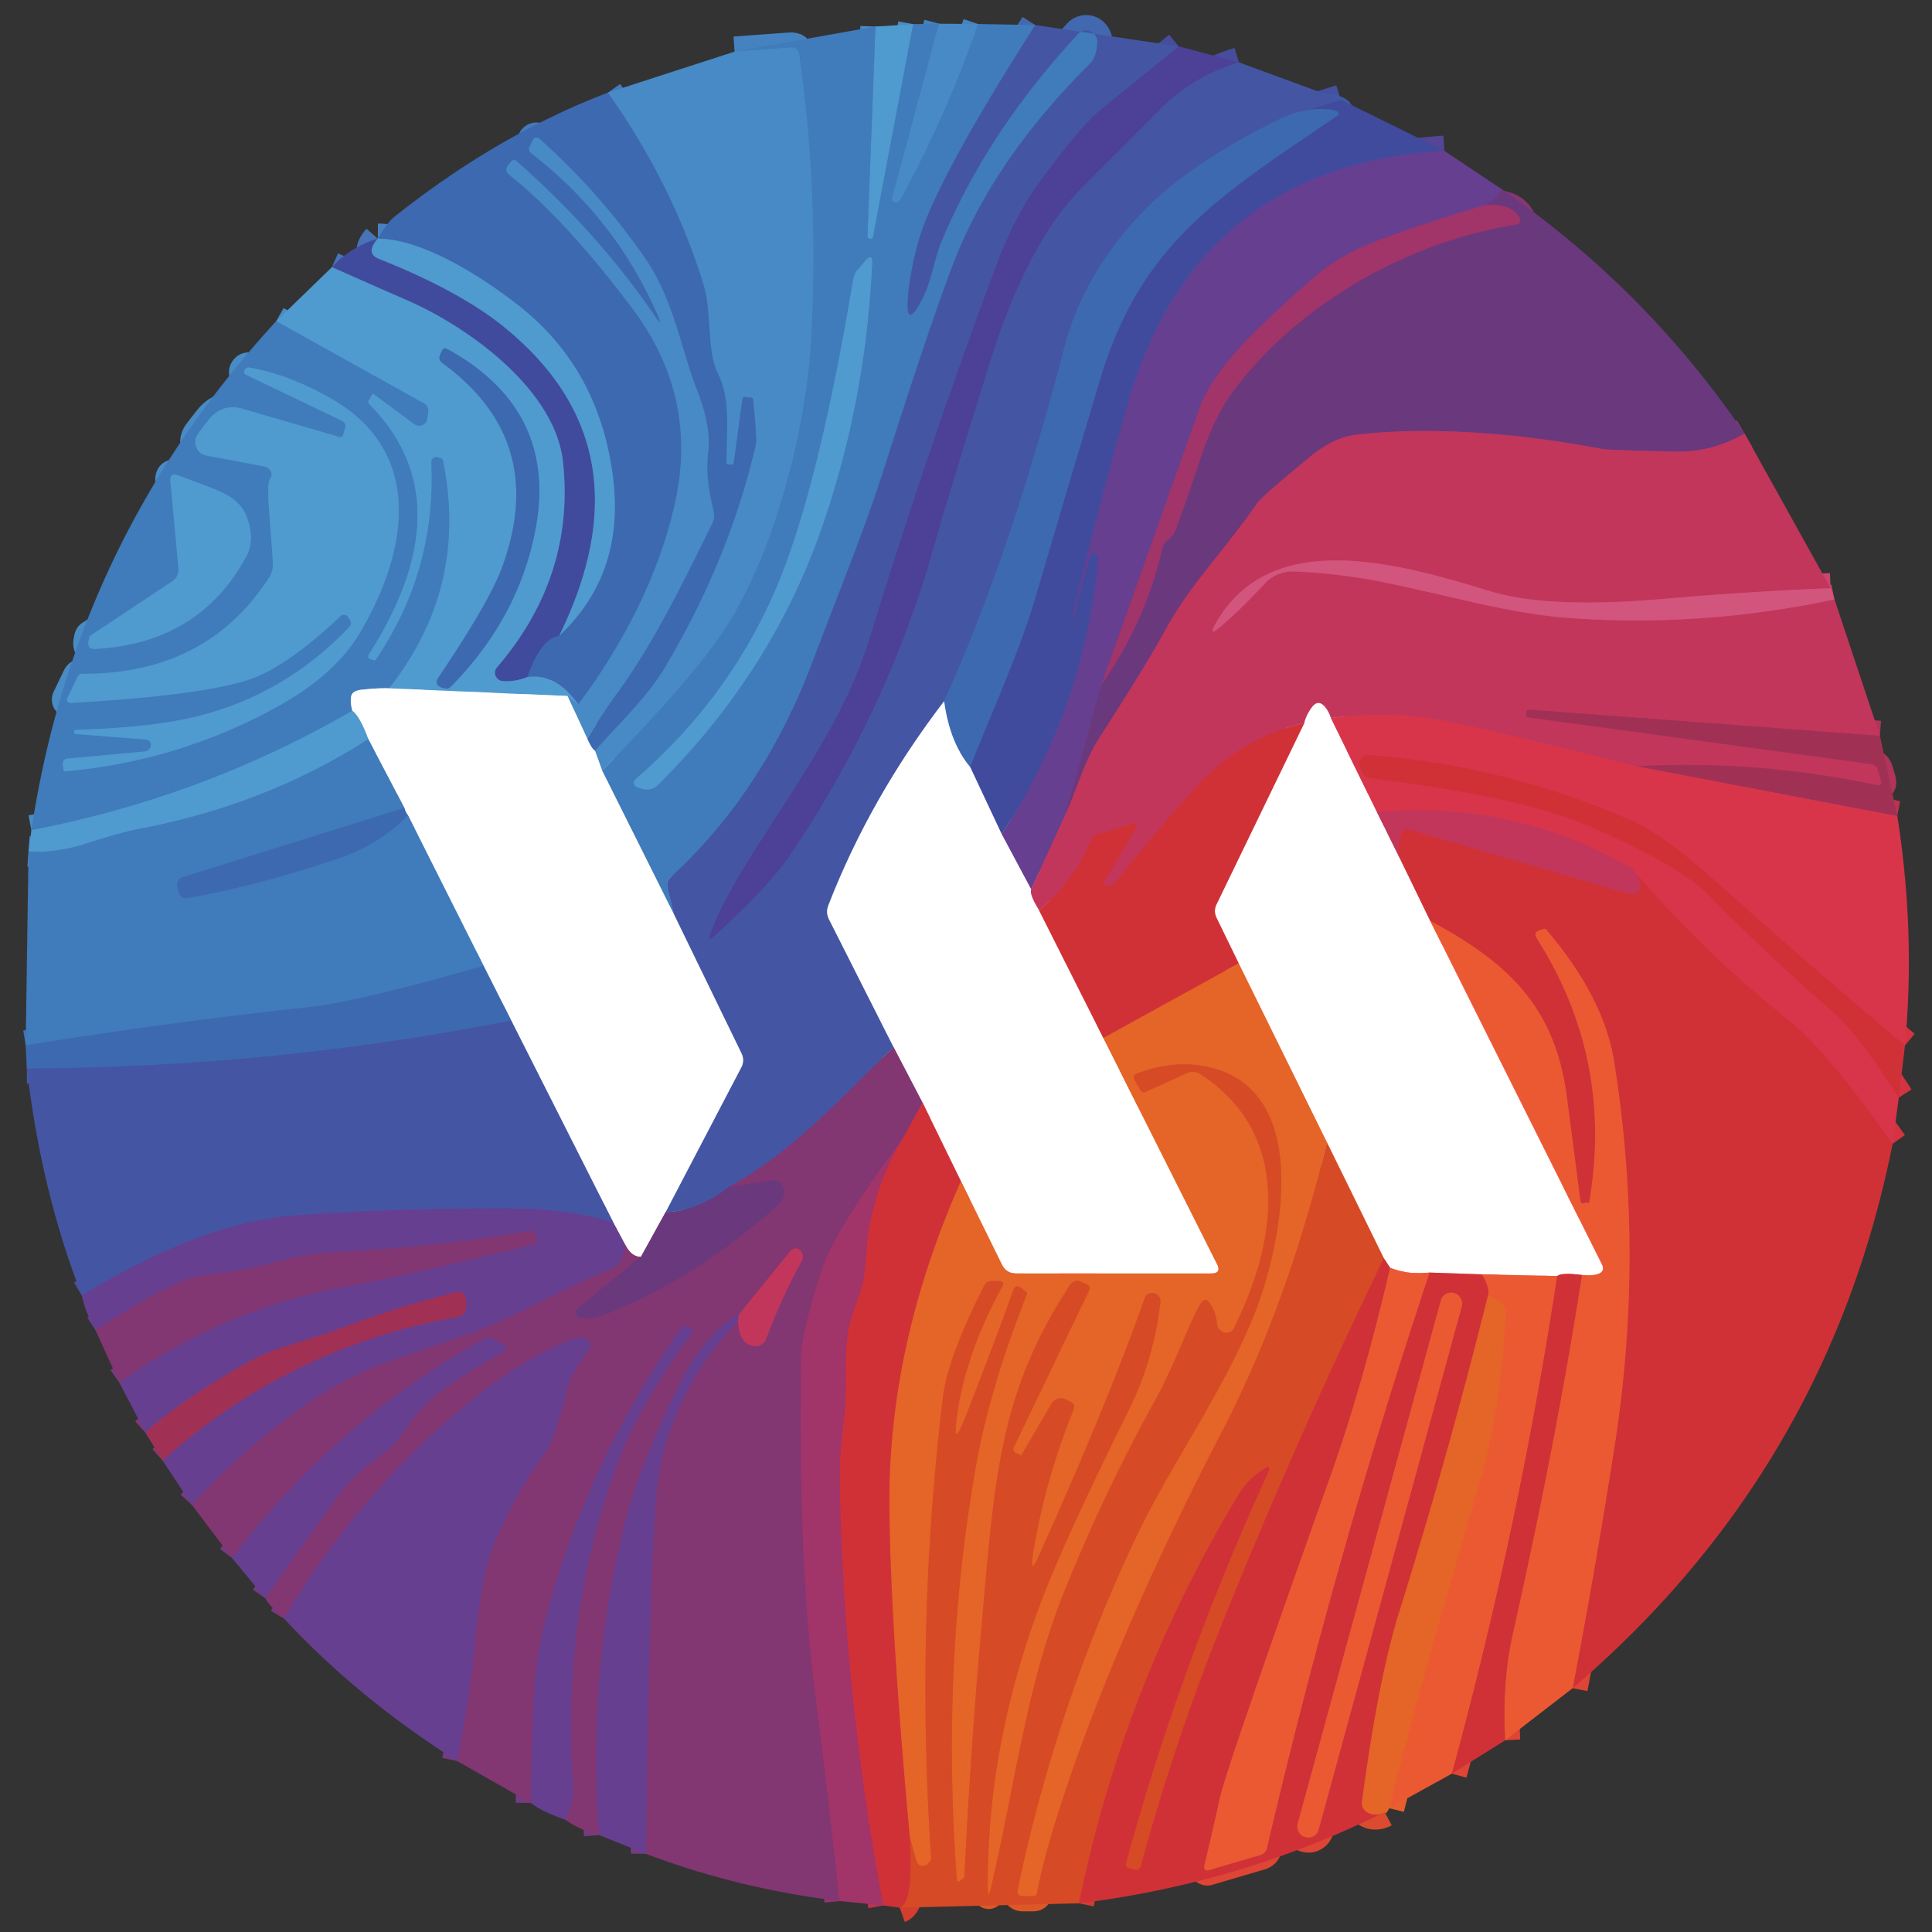 <?xml version="1.0" encoding="UTF-8" standalone="no"?>
<!DOCTYPE svg PUBLIC "-//W3C//DTD SVG 1.1//EN" "http://www.w3.org/Graphics/SVG/1.1/DTD/svg11.dtd">
<svg xmlns="http://www.w3.org/2000/svg" version="1.1" viewBox="0.00 0.00 128.00 128.00">
<rect x="0.00" y="0.00" width="128.00" height="128.00" fill="#333333" stroke="none"/>
<g stroke-width="2.00" fill="none" stroke-linecap="butt">
<path stroke="#488bc5" vector-effect="non-scaling-stroke" d="
  M 60.50 1.60
  L 57.85 15.66
  Q 57.81 15.86 57.66 15.83
  L 57.65 15.83
  Q 57.46 15.78 57.47 15.65
  L 58.00 1.76"
/>
<path stroke="#4483c0" vector-effect="non-scaling-stroke" d="
  M 62.21 1.57
  L 59.10 13.14
  Q 59.06 13.27 59.17 13.35
  Q 59.30 13.44 59.43 13.41
  Q 59.56 13.39 59.67 13.19
  Q 62.72 7.59 64.79 1.59"
/>
<path stroke="#4269af" vector-effect="non-scaling-stroke" d="
  M 68.59 1.66
  Q 61.94 12.06 60.84 16.03
  Q 60.23 18.25 60.14 19.94
  Q 60.05 21.65 60.91 20.17
  C 61.73 18.76 61.85 17.26 62.37 16.01
  Q 65.41 8.72 71.45 2.22
  A 0.70 0.70 0.0 0 1 72.53 2.29
  Q 72.70 2.53 72.70 2.74
  A 2.28 1.26 79.0 0 1 72.23 4.20
  Q 65.76 10.63 63.12 17.57
  Q 61.64 21.45 58.81 30.31
  Q 57.74 33.69 56.43 37.09
  Q 54.01 43.37 53.85 43.80
  Q 50.61 52.44 44.47 58.09
  Q 44.12 58.42 44.23 58.88
  L 44.65 60.58"
/>
<path stroke="#a0bddd" vector-effect="non-scaling-stroke" d="
  M 44.65 60.58
  L 39.90 51.07"
/>
<path stroke="#4483c0" vector-effect="non-scaling-stroke" d="
  M 39.90 51.07
  Q 46.18 44.62 48.19 41.41
  C 51.23 36.58 53.45 28.64 53.76 22.07
  Q 54.22 12.42 52.95 3.63
  Q 52.87 3.11 52.35 3.15
  L 48.67 3.42"
/>
<path stroke="#a3c5e2" vector-effect="non-scaling-stroke" d="
  M 39.90 51.07
  L 39.42 49.74"
/>
<path stroke="#427abb" vector-effect="non-scaling-stroke" d="
  M 39.42 49.74
  C 41.09 47.83 42.85 46.24 44.12 44.10
  Q 48.33 36.98 50.07 29.48
  Q 50.16 29.09 49.89 26.49
  Q 49.87 26.33 49.71 26.34
  Q 49.60 26.35 49.46 26.31
  Q 49.22 26.23 49.18 26.49
  L 48.62 30.63
  Q 48.59 30.81 48.41 30.79
  L 48.15 30.75
  Q 48.13 30.75 48.13 30.73
  C 48.13 28.29 48.41 26.46 47.54 24.70
  C 46.81 23.21 47.17 20.69 46.61 18.87
  Q 44.57 12.22 40.27 6.14"
/>
<path stroke="#484c9d" vector-effect="non-scaling-stroke" d="
  M 78.09 3.07
  Q 75.48 5.21 72.98 7.22
  Q 71.61 8.32 68.89 12.03
  Q 67.26 14.24 66.00 17.60
  Q 61.49 29.66 57.57 42.44
  C 55.30 49.85 48.86 56.74 47.05 61.92
  Q 46.87 62.44 47.27 62.07
  Q 50.88 58.78 52.27 56.76
  C 56.39 50.73 59.77 43.66 61.77 36.55
  Q 62.81 32.88 65.55 24.10
  Q 68.07 16.05 71.67 12.44
  Q 74.30 9.82 76.92 7.18
  Q 79.04 5.05 82.08 4.13"
/>
<path stroke="#4351a0" vector-effect="non-scaling-stroke" d="
  M 88.83 6.61
  L 84.99 7.79"
/>
<path stroke="#4160aa" vector-effect="non-scaling-stroke" d="
  M 84.99 7.79
  Q 78.74 10.84 75.63 14.13
  Q 71.77 18.21 70.53 22.98
  Q 66.94 36.81 62.55 46.46"
/>
<path stroke="#a2abd1" vector-effect="non-scaling-stroke" d="
  M 62.55 46.46
  Q 57.64 52.88 54.88 59.99
  Q 54.70 60.45 54.92 60.90
  L 59.21 69.39"
/>
<path stroke="#63468b" vector-effect="non-scaling-stroke" d="
  M 59.21 69.39
  C 55.71 72.69 52.61 76.29 48.27 78.65"
/>
<path stroke="#574790" vector-effect="non-scaling-stroke" d="
  M 48.27 78.65
  Q 46.18 80.27 44.10 80.30"
/>
<path stroke="#a2abd1" vector-effect="non-scaling-stroke" d="
  M 44.10 80.30
  L 49.12 70.70
  A 1.01 1.00 -44.7 0 0 49.13 69.80
  L 44.65 60.58"
/>
<path stroke="#b59cbe" vector-effect="non-scaling-stroke" d="
  M 44.10 80.30
  L 42.46 83.27"
/>
<path stroke="#c19bb9" vector-effect="non-scaling-stroke" d="
  M 42.46 83.27
  Q 41.86 83.28 41.45 82.52"
/>
<path stroke="#b39fc8" vector-effect="non-scaling-stroke" d="
  M 41.45 82.52
  L 40.62 80.97"
/>
<path stroke="#a2abd1" vector-effect="non-scaling-stroke" d="
  M 40.62 80.97
  L 33.87 67.61"
/>
<path stroke="#9eb4d8" vector-effect="non-scaling-stroke" d="
  M 33.87 67.61
  L 32.04 63.99"
/>
<path stroke="#a0bddd" vector-effect="non-scaling-stroke" d="
  M 32.04 63.99
  L 27.02 54.00"
/>
<path stroke="#9eb4d8" vector-effect="non-scaling-stroke" d="
  M 27.02 54.00
  Q 26.88 53.84 26.79 53.53"
/>
<path stroke="#a0bddd" vector-effect="non-scaling-stroke" d="
  M 26.79 53.53
  L 24.40 48.97"
/>
<path stroke="#a7cde7" vector-effect="non-scaling-stroke" d="
  M 24.40 48.97
  Q 23.85 47.47 23.34 47.09"
/>
<path stroke="#9eb4d8" vector-effect="non-scaling-stroke" d="
  M 39.42 49.74
  Q 39.18 49.58 38.91 48.94"
/>
<path stroke="#427abb" vector-effect="non-scaling-stroke" d="
  M 38.91 48.94
  Q 39.84 47.36 40.96 45.82
  C 43.46 42.37 45.34 38.38 47.17 34.72
  A 1.28 1.28 0.0 0 0 47.27 33.82
  Q 46.71 31.59 46.91 30.04
  Q 47.14 28.25 46.17 25.83
  C 45.22 23.46 44.63 19.86 42.80 17.20
  Q 39.77 12.79 35.72 9.18
  A 0.27 0.27 0.0 0 0 35.30 9.27
  L 35.10 9.68
  Q 34.96 9.97 35.21 10.16
  Q 40.79 14.49 43.56 20.85
  Q 43.97 21.79 43.39 20.95
  Q 39.67 15.48 34.22 10.67
  Q 34.03 10.51 33.87 10.70
  L 33.70 10.90
  Q 33.37 11.29 33.77 11.61
  Q 37.48 14.55 41.92 20.47
  Q 46.26 26.26 44.74 33.25
  Q 43.26 39.98 38.32 46.67"
/>
<path stroke="#4682c0" vector-effect="non-scaling-stroke" d="
  M 38.32 46.67
  Q 36.74 44.55 34.93 44.86"
/>
<path stroke="#3f5aa7" vector-effect="non-scaling-stroke" d="
  M 34.93 44.86
  Q 35.86 42.26 37.05 42.12"
/>
<path stroke="#4682c0" vector-effect="non-scaling-stroke" d="
  M 37.05 42.12
  Q 41.49 37.96 40.58 31.38
  Q 39.62 24.41 34.43 20.30
  C 32.07 18.44 28.10 15.84 25.03 15.81"
/>
<path stroke="#e8989b" vector-effect="non-scaling-stroke" d="
  M 68.84 60.31
  L 73.10 68.77"
/>
<path stroke="#f2b293" vector-effect="non-scaling-stroke" d="
  M 73.10 68.77
  L 80.63 83.75
  Q 80.94 84.37 80.24 84.37
  L 67.31 84.37
  Q 66.67 84.37 66.39 83.80
  L 63.66 78.25"
/>
<path stroke="#e8989b" vector-effect="non-scaling-stroke" d="
  M 63.66 78.25
  L 61.12 73.05"
/>
<path stroke="#c19bb9" vector-effect="non-scaling-stroke" d="
  M 61.12 73.05
  L 59.21 69.39"
/>
<path stroke="#9eb4d8" vector-effect="non-scaling-stroke" d="
  M 64.27 50.81
  Q 62.92 49.20 62.55 46.46"
/>
<path stroke="#a93455" vector-effect="non-scaling-stroke" d="
  M 61.12 73.05
  L 59.78 75.49"
/>
<path stroke="#92356e" vector-effect="non-scaling-stroke" d="
  M 59.78 75.49
  Q 55.31 81.52 54.49 84.00
  Q 53.09 88.22 53.07 90.00
  Q 52.88 103.54 54.02 112.32
  Q 54.89 119.08 55.62 125.95"
/>
<path stroke="#743b81" vector-effect="non-scaling-stroke" d="
  M 42.79 122.82
  Q 43.01 105.02 43.46 99.29
  Q 43.97 92.82 48.90 87.47"
/>
<path stroke="#a23667" vector-effect="non-scaling-stroke" d="
  M 48.90 87.47
  Q 48.94 89.09 50.02 89.19
  A 0.72 0.72 0.0 0 0 50.75 88.72
  Q 51.78 85.97 53.12 83.53
  Q 53.29 83.22 53.07 82.90
  A 0.43 0.43 0.0 0 0 52.38 82.87
  L 49.05 86.97"
/>
<path stroke="#743b81" vector-effect="non-scaling-stroke" d="
  M 49.05 86.97
  Q 46.65 88.40 45.07 91.59
  Q 42.24 97.30 41.26 101.46
  Q 38.92 111.41 39.69 121.58"
/>
<path stroke="#743b81" vector-effect="non-scaling-stroke" d="
  M 37.46 120.56
  Q 38.02 119.28 37.97 118.49
  Q 37.13 106.98 41.01 96.70
  Q 42.42 92.98 45.87 88.27
  A 0.15 0.15 0.0 0 0 45.82 88.05
  L 45.53 87.91
  A 0.35 0.35 0.0 0 0 45.09 88.03
  Q 38.82 96.97 36.11 107.42
  Q 35.46 109.95 35.32 113.40
  Q 35.21 116.35 35.17 119.45"
/>
<path stroke="#743b81" vector-effect="non-scaling-stroke" d="
  M 30.28 116.67
  Q 31.13 112.52 31.52 108.37
  Q 31.91 104.23 32.88 101.96
  Q 34.19 98.89 36.18 96.16
  Q 36.75 95.38 37.55 92.14
  C 37.82 91.07 38.28 90.38 38.96 89.48
  Q 39.29 89.04 38.85 88.72
  Q 38.54 88.50 38.03 88.69
  Q 34.87 89.89 31.82 92.31
  Q 23.94 98.54 18.81 107.23"
/>
<path stroke="#743b81" vector-effect="non-scaling-stroke" d="
  M 17.58 105.89
  Q 20.02 102.34 22.55 98.93
  C 23.45 97.72 24.26 97.12 25.43 96.28
  Q 26.21 95.72 27.31 94.06
  C 28.54 92.20 31.54 90.69 33.38 89.50
  A 0.26 0.26 0.0 0 0 33.35 89.05
  L 32.66 88.72
  A 0.70 0.70 0.0 0 0 32.01 88.74
  Q 22.26 94.15 15.37 103.22"
/>
<path stroke="#743b81" vector-effect="non-scaling-stroke" d="
  M 12.71 99.70
  Q 16.05 96.03 20.09 93.17
  Q 22.80 91.25 25.57 90.28
  Q 28.47 89.26 31.46 88.22
  Q 32.84 87.74 36.04 86.12
  Q 37.59 85.33 40.62 84.00
  A 1.08 1.06 86.6 0 0 41.22 83.31
  L 41.45 82.52"
/>
<path stroke="#763778" vector-effect="non-scaling-stroke" d="
  M 42.46 83.27
  L 38.28 86.68
  A 0.35 0.35 0.0 0 0 38.34 87.26
  Q 38.65 87.42 39.42 87.26
  Q 39.87 87.17 40.30 87.00
  Q 46.04 84.72 51.44 79.92
  Q 52.14 79.30 51.86 78.62
  Q 51.67 78.14 51.16 78.22
  L 48.27 78.65"
/>
<path stroke="#544597" vector-effect="non-scaling-stroke" d="
  M 95.69 9.99
  Q 79.19 11.00 74.67 26.91
  Q 72.70 33.82 71.07 40.82
  Q 71.06 40.86 71.10 40.87
  Q 71.12 40.88 71.14 40.88
  Q 71.15 40.89 71.17 40.83
  Q 71.62 38.88 72.22 36.83
  A 0.34 0.25 64.2 0 1 72.75 37.11
  Q 71.85 46.94 66.36 55.26"
/>
<path stroke="#a0a5ce" vector-effect="non-scaling-stroke" d="
  M 66.36 55.26
  L 64.27 50.81"
/>
<path stroke="#3f5aa7" vector-effect="non-scaling-stroke" d="
  M 64.27 50.81
  C 65.74 47.09 67.52 43.23 68.58 39.63
  Q 70.71 32.39 72.87 25.17
  C 75.57 16.15 80.69 13.03 88.49 7.74
  Q 88.94 7.44 88.41 7.32
  Q 86.89 6.97 84.99 7.79"
/>
<path stroke="#a0bddd" vector-effect="non-scaling-stroke" d="
  M 25.77 45.60
  Q 25.01 45.58 23.93 45.70
  Q 23.35 45.77 23.27 46.12
  Q 23.19 46.47 23.34 47.09"
/>
<path stroke="#488bc5" vector-effect="non-scaling-stroke" d="
  M 23.34 47.09
  Q 13.47 52.81 2.08 55.00"
/>
<path stroke="#4160aa" vector-effect="non-scaling-stroke" d="
  M 33.87 67.61
  Q 18.06 70.73 1.78 70.79"
/>
<path stroke="#a3c5e2" vector-effect="non-scaling-stroke" d="
  M 38.91 48.94
  L 37.60 46.11"
/>
<path stroke="#4b92ca" vector-effect="non-scaling-stroke" d="
  M 37.60 46.11
  Q 37.96 46.39 38.32 46.67"
/>
<path stroke="#a7cde7" vector-effect="non-scaling-stroke" d="
  M 37.60 46.11
  L 25.77 45.60"
/>
<path stroke="#488bc5" vector-effect="non-scaling-stroke" d="
  M 25.77 45.60
  Q 31.06 38.90 29.34 30.49
  Q 29.32 30.40 29.23 30.37
  L 28.99 30.30
  A 0.32 0.32 0.0 0 0 28.58 30.62
  Q 28.91 37.83 24.88 43.74
  Q 24.86 43.77 24.83 43.76
  L 24.59 43.69
  Q 24.27 43.60 24.45 43.32
  C 27.91 37.89 29.46 31.81 24.45 26.77
  Q 24.34 26.66 24.42 26.52
  L 24.66 26.11
  Q 24.69 26.05 24.74 26.09
  L 27.46 28.10
  A 0.54 0.54 0.0 0 0 28.31 27.74
  L 28.37 27.31
  Q 28.43 26.91 28.07 26.72
  L 18.30 21.28"
/>
<path stroke="#554b9a" vector-effect="non-scaling-stroke" d="
  M 40.62 80.97
  Q 37.52 80.10 34.52 80.07
  Q 27.09 80.00 19.68 80.51
  Q 13.43 80.93 5.42 85.83"
/>
<path stroke="#3f72b6" vector-effect="non-scaling-stroke" d="
  M 26.79 53.53
  L 12.10 58.12
  A 0.52 0.52 0.0 0 0 11.75 58.76
  L 11.86 59.12
  Q 11.99 59.57 12.45 59.49
  Q 16.74 58.76 22.25 56.93
  Q 25.18 55.96 27.02 54.00"
/>
<path stroke="#3f72b6" vector-effect="non-scaling-stroke" d="
  M 32.04 63.99
  Q 23.71 66.38 20.43 66.73
  Q 11.08 67.74 1.70 69.26"
/>
<path stroke="#488bc5" vector-effect="non-scaling-stroke" d="
  M 24.40 48.97
  Q 17.66 53.31 9.26 54.91
  Q 8.12 55.12 5.64 55.91
  Q 3.65 56.54 1.89 56.41"
/>
<path stroke="#833873" vector-effect="non-scaling-stroke" d="
  M 10.77 96.76
  Q 19.13 89.25 30.27 87.26
  Q 30.95 87.14 30.89 86.45
  L 30.85 86.04
  A 0.50 0.49 79.7 0 0 30.23 85.60
  Q 25.74 86.75 22.02 88.22
  Q 21.97 88.24 18.86 89.22
  Q 17.42 89.66 15.80 90.61
  Q 11.83 92.92 9.63 94.91"
/>
<path stroke="#743b81" vector-effect="non-scaling-stroke" d="
  M 7.90 91.59
  Q 14.97 86.58 23.31 85.16
  Q 26.10 84.69 35.43 82.43
  Q 35.58 82.39 35.57 82.23
  L 35.53 81.89
  Q 35.50 81.50 35.11 81.56
  Q 28.59 82.66 22.31 82.94
  Q 20.37 83.03 17.92 83.70
  Q 15.97 84.23 13.50 84.49
  Q 11.60 84.68 6.33 88.13"
/>
<path stroke="#4873b6" vector-effect="non-scaling-stroke" d="
  M 25.03 15.81
  Q 24.18 16.78 25.11 17.15
  Q 30.42 19.26 33.37 21.64
  Q 43.20 29.59 37.05 42.12"
/>
<path stroke="#4873b6" vector-effect="non-scaling-stroke" d="
  M 34.93 44.86
  Q 34.09 45.19 33.28 45.12
  A 0.55 0.55 0.0 0 1 32.92 44.22
  Q 38.10 38.19 37.30 30.62
  C 36.80 25.84 31.09 21.71 27.05 19.93
  Q 24.55 18.84 21.99 17.70"
/>
<path stroke="#ca466c" vector-effect="non-scaling-stroke" d="
  M 121.28 38.97
  Q 115.60 39.20 109.95 39.70
  C 106.32 40.01 101.83 40.10 98.87 39.21
  C 92.84 37.38 84.23 34.81 80.55 41.29
  Q 80.00 42.26 80.85 41.53
  Q 82.21 40.38 83.80 38.66
  A 2.52 2.51 22.7 0 1 85.75 37.86
  Q 88.14 37.95 90.75 38.40
  Q 92.02 38.61 97.23 39.82
  Q 101.23 40.74 103.77 40.93
  Q 112.67 41.60 121.54 39.71"
/>
<path stroke="#b13459" vector-effect="non-scaling-stroke" d="
  M 124.55 48.75
  L 101.36 47.02
  Q 101.13 47.00 101.12 47.23
  L 101.11 47.51
  L 101.26 47.53
  L 123.94 50.62
  Q 124.32 50.67 124.42 51.04
  L 124.61 51.67
  Q 124.73 52.10 124.30 52.01
  Q 116.44 50.34 108.42 50.76"
/>
<path stroke="#cd3654" vector-effect="non-scaling-stroke" d="
  M 108.42 50.76
  Q 98.32 48.25 95.32 47.69
  Q 92.21 47.11 88.17 47.56"
/>
<path stroke="#e19bae" vector-effect="non-scaling-stroke" d="
  M 88.17 47.56
  Q 87.99 47.05 87.73 46.78
  Q 87.33 46.36 86.96 46.81
  Q 86.56 47.32 86.41 47.91"
/>
<path stroke="#c9344a" vector-effect="non-scaling-stroke" d="
  M 86.41 47.91
  Q 82.20 48.84 79.18 52.21
  Q 76.43 55.28 73.84 58.52
  Q 73.72 58.67 73.53 58.65
  L 73.15 58.59
  Q 73.06 58.58 73.10 58.51
  L 75.27 54.85
  A 0.19 0.19 0.0 0 0 75.05 54.57
  L 72.68 55.27
  Q 72.44 55.34 72.34 55.57
  Q 71.19 58.32 68.84 60.31"
/>
<path stroke="#e19bae" vector-effect="non-scaling-stroke" d="
  M 68.84 60.31
  Q 68.17 59.24 68.32 58.93"
/>
<path stroke="#b93350" vector-effect="non-scaling-stroke" d="
  M 58.52 126.24
  Q 55.87 112.18 55.63 98.01
  Q 55.61 96.53 55.96 93.59
  C 56.16 91.89 55.82 89.32 56.36 87.46
  Q 56.45 87.15 56.91 85.84
  Q 57.30 84.73 57.37 83.37
  Q 57.59 79.12 59.78 75.49"
/>
<path stroke="#683c87" vector-effect="non-scaling-stroke" d="
  M 99.50 12.54
  Q 99.00 13.34 98.41 13.59"
/>
<path stroke="#843a7d" vector-effect="non-scaling-stroke" d="
  M 98.41 13.59
  Q 94.85 14.61 91.32 15.93
  Q 88.82 16.86 87.09 18.35
  Q 85.22 19.97 83.44 21.69
  Q 80.27 24.77 79.49 27.00
  Q 76.29 36.03 72.98 45.34"
/>
<path stroke="#683c87" vector-effect="non-scaling-stroke" d="
  M 72.98 45.34
  L 70.56 54.02"
/>
<path stroke="#943b76" vector-effect="non-scaling-stroke" d="
  M 70.56 54.02
  L 68.32 58.93"
/>
<path stroke="#b39fc8" vector-effect="non-scaling-stroke" d="
  M 68.32 58.93
  L 66.36 55.26"
/>
<path stroke="#db4b2f" vector-effect="non-scaling-stroke" d="
  M 82.07 63.83
  L 73.10 68.77"
/>
<path stroke="#de5727" vector-effect="non-scaling-stroke" d="
  M 87.92 75.70
  Q 85.25 86.57 81.02 94.73
  Q 74.43 107.44 70.85 117.87
  Q 69.22 122.62 68.70 125.45
  Q 68.66 125.63 68.47 125.63
  L 67.73 125.63
  A 0.33 0.32 5.8 0 1 67.41 125.24
  Q 69.96 113.08 75.22 101.94
  C 77.50 97.11 81.13 92.10 83.15 86.95
  C 84.85 82.60 86.99 72.63 80.44 70.79
  Q 78.00 70.10 75.30 71.14
  Q 75.00 71.26 75.16 71.54
  L 75.56 72.23
  Q 75.68 72.44 75.89 72.34
  L 78.64 71.10
  A 0.94 0.93 48.9 0 1 79.55 71.17
  C 85.70 75.21 84.59 82.33 81.73 88.03
  Q 81.63 88.23 81.41 88.28
  Q 81.22 88.33 81.08 88.28
  A 0.75 0.63 10.6 0 1 80.63 87.73
  Q 80.55 86.87 80.14 86.32
  Q 79.82 85.86 79.47 86.50
  C 78.65 87.98 77.71 90.65 76.62 92.61
  Q 73.17 98.83 70.47 105.55
  C 67.99 111.75 67.29 118.08 65.67 125.01
  Q 65.45 125.96 65.44 124.98
  Q 65.41 114.07 70.16 103.22
  Q 71.83 99.39 74.84 93.30
  C 75.94 91.06 76.60 88.70 76.88 86.26
  A 0.54 0.53 -81.8 0 0 76.45 85.68
  Q 76.23 85.64 76.04 85.74
  Q 75.91 85.81 75.83 86.04
  Q 73.35 93.04 68.83 103.07
  Q 68.20 104.48 68.44 102.95
  Q 69.22 98.10 71.12 93.41
  Q 71.27 93.03 70.91 92.86
  L 70.60 92.71
  A 0.73 0.72 -61.7 0 0 69.67 92.99
  L 67.68 96.39
  Q 67.65 96.43 67.61 96.41
  L 67.31 96.27
  Q 67.04 96.14 67.18 95.86
  L 72.15 85.51
  Q 72.28 85.23 72.01 85.10
  L 71.67 84.94
  Q 71.18 84.70 70.87 85.17
  C 66.14 92.38 65.89 98.06 64.99 108.22
  Q 64.28 116.24 63.90 124.28
  Q 63.90 124.38 63.86 124.41
  L 63.64 124.59
  Q 63.41 124.77 63.39 124.51
  Q 62.35 110.35 64.64 97.23
  Q 65.55 92.04 67.99 85.86
  Q 68.06 85.66 68.02 85.63
  L 67.77 85.42
  Q 67.30 85.03 67.15 85.44
  Q 65.69 89.48 63.93 93.96
  Q 63.08 96.13 63.40 93.82
  Q 63.98 89.63 66.39 85.26
  Q 66.61 84.87 66.15 84.87
  L 65.70 84.87
  Q 65.36 84.87 65.21 85.17
  Q 62.79 89.94 62.47 92.59
  Q 60.65 107.64 61.69 123.06
  Q 61.70 123.26 61.45 123.50
  Q 61.34 123.62 61.15 123.63
  A 0.40 0.40 0.0 0 1 60.72 123.34
  L 60.27 121.70"
/>
<path stroke="#db4b2f" vector-effect="non-scaling-stroke" d="
  M 60.27 121.70
  Q 58.98 107.60 58.92 99.75
  Q 58.85 89.08 63.66 78.25"
/>
<path stroke="#943b76" vector-effect="non-scaling-stroke" d="
  M 48.90 87.47
  Q 48.88 87.19 49.05 86.97"
/>
<path stroke="#ec9aa5" vector-effect="non-scaling-stroke" d="
  M 88.17 47.56
  L 91.22 53.79"
/>
<path stroke="#e19bae" vector-effect="non-scaling-stroke" d="
  M 91.22 53.79
  L 92.71 56.80"
/>
<path stroke="#e8989b" vector-effect="non-scaling-stroke" d="
  M 92.71 56.80
  L 94.76 61.02"
/>
<path stroke="#f5ac99" vector-effect="non-scaling-stroke" d="
  M 94.76 61.02
  L 106.12 83.74
  Q 106.38 84.25 105.83 84.42
  Q 105.47 84.53 104.81 84.47"
/>
<path stroke="#e8989b" vector-effect="non-scaling-stroke" d="
  M 104.81 84.47
  Q 103.42 84.30 103.17 84.54"
/>
<path stroke="#f5ac99" vector-effect="non-scaling-stroke" d="
  M 103.17 84.54
  L 98.19 84.43"
/>
<path stroke="#e8989b" vector-effect="non-scaling-stroke" d="
  M 98.19 84.43
  L 94.71 84.31"
/>
<path stroke="#f5ac99" vector-effect="non-scaling-stroke" d="
  M 94.71 84.31
  Q 93.32 84.47 92.10 84.00"
/>
<path stroke="#e8989b" vector-effect="non-scaling-stroke" d="
  M 92.10 84.00
  Q 91.89 83.68 91.68 83.36"
/>
<path stroke="#eba593" vector-effect="non-scaling-stroke" d="
  M 91.68 83.36
  L 87.92 75.70"
/>
<path stroke="#f2b293" vector-effect="non-scaling-stroke" d="
  M 87.92 75.70
  L 82.07 63.83"
/>
<path stroke="#e8989b" vector-effect="non-scaling-stroke" d="
  M 82.07 63.83
  L 80.60 60.81
  Q 80.38 60.36 80.60 59.91
  L 86.41 47.91"
/>
<path stroke="#bc3350" vector-effect="non-scaling-stroke" d="
  M 108.42 50.76
  L 125.70 54.06"
/>
<path stroke="#d43341" vector-effect="non-scaling-stroke" d="
  M 126.21 69.26
  Q 119.93 63.99 113.91 58.60
  Q 110.20 55.28 108.16 54.39
  Q 99.71 50.69 90.66 50.02
  A 0.55 0.54 -6.2 0 0 90.09 50.72
  L 90.17 51.02
  Q 90.31 51.50 90.81 51.56
  Q 100.82 52.79 105.36 54.77
  Q 111.31 57.37 113.20 59.30
  Q 117.12 63.31 121.57 67.17
  Q 123.04 68.45 125.80 72.72"
/>
<path stroke="#d43341" vector-effect="non-scaling-stroke" d="
  M 125.39 75.78
  Q 120.98 69.55 118.53 67.61
  Q 112.80 63.05 108.08 57.50"
/>
<path stroke="#cd3654" vector-effect="non-scaling-stroke" d="
  M 108.08 57.50
  Q 100.22 53.00 91.22 53.79"
/>
<path stroke="#96376d" vector-effect="non-scaling-stroke" d="
  M 115.58 28.72
  Q 113.42 29.98 110.99 29.92
  Q 106.52 29.82 106.17 29.75
  C 101.52 28.85 95.26 28.17 89.87 28.80
  Q 88.36 28.98 86.84 30.23
  Q 83.63 32.86 83.31 33.32
  C 81.13 36.46 78.89 38.69 77.31 41.57
  Q 75.96 44.04 72.85 48.86
  C 71.81 50.47 71.37 52.27 70.56 54.02"
/>
<path stroke="#863673" vector-effect="non-scaling-stroke" d="
  M 72.98 45.34
  Q 75.93 41.17 77.03 36.22
  Q 77.06 36.09 77.17 35.97
  Q 77.29 35.83 77.43 35.71
  A 1.54 1.49 82.0 0 0 77.91 35.05
  Q 78.49 33.50 79.53 30.38
  Q 80.46 27.61 81.68 25.95
  C 85.89 20.26 93.12 16.06 100.33 14.90
  Q 100.96 14.80 100.59 14.29
  Q 100.01 13.47 98.41 13.59"
/>
<path stroke="#d33e2f" vector-effect="non-scaling-stroke" d="
  M 91.68 83.36
  Q 85.89 95.35 81.07 107.32
  Q 77.84 115.32 75.58 123.65
  A 0.33 0.32 -73.7 0 1 75.17 123.88
  L 74.79 123.77
  Q 74.53 123.70 74.60 123.44
  Q 78.15 110.39 84.01 97.56
  Q 84.27 96.98 83.74 97.32
  Q 82.66 98.02 82.06 99.02
  Q 74.47 111.60 71.48 126.10"
/>
<path stroke="#d33e2f" vector-effect="non-scaling-stroke" d="
  M 59.61 126.39
  Q 60.54 126.06 60.27 121.70"
/>
<path stroke="#c9344a" vector-effect="non-scaling-stroke" d="
  M 108.08 57.50
  Q 108.82 58.28 108.64 58.85
  Q 108.48 59.37 107.95 59.22
  L 93.49 55.00
  Q 92.97 54.85 92.78 55.37
  Q 92.60 55.88 92.71 56.80"
/>
<path stroke="#de4535" vector-effect="non-scaling-stroke" d="
  M 103.17 84.54
  Q 100.64 101.17 96.19 117.51"
/>
<path stroke="#e85f2d" vector-effect="non-scaling-stroke" d="
  M 92.04 119.80
  Q 93.93 112.18 97.96 98.49
  Q 99.46 93.40 99.76 87.02
  A 1.02 0.99 20.5 0 0 99.37 86.19
  Q 99.06 85.95 98.59 85.81"
/>
<path stroke="#de4535" vector-effect="non-scaling-stroke" d="
  M 92.10 84.00
  Q 90.30 91.72 88.18 97.70
  Q 81.27 117.10 80.82 119.13
  Q 80.34 121.32 79.78 123.65
  A 0.22 0.21 88.5 0 0 80.05 123.91
  L 83.49 122.90
  Q 83.86 122.79 83.94 122.42
  Q 88.48 103.00 94.71 84.31"
/>
<path stroke="#de4535" vector-effect="non-scaling-stroke" d="
  M 98.19 84.43
  Q 98.72 85.32 98.59 85.81"
/>
<path stroke="#db4b2f" vector-effect="non-scaling-stroke" d="
  M 98.59 85.81
  Q 95.96 96.38 92.72 106.75
  Q 91.32 111.21 90.24 119.35
  Q 90.18 119.86 90.64 120.10
  Q 91.15 120.36 91.74 120.05"
/>
<path stroke="#de4535" vector-effect="non-scaling-stroke" d="
  M 104.19 111.85
  Q 105.76 103.62 106.99 95.68
  Q 108.95 83.00 106.94 70.34
  Q 106.26 66.06 102.43 61.58
  Q 102.38 61.52 102.30 61.54
  L 102.03 61.62
  Q 101.56 61.76 101.82 62.17
  Q 106.93 70.20 105.28 79.72
  A 0.01 0.01 0.0 0 1 105.27 79.73
  Q 105.13 79.65 105.00 79.70
  Q 104.74 79.81 104.70 79.53
  Q 104.12 75.04 103.80 72.64
  C 103.03 66.74 99.93 63.77 94.76 61.02"
/>
<path stroke="#de4535" vector-effect="non-scaling-stroke" d="
  M 99.72 115.30
  Q 99.50 111.47 100.23 108.23
  Q 103.12 95.36 104.81 84.47"
/>
<path stroke="#488bc5" vector-effect="non-scaling-stroke" d="
  M 54.39 35.12
  Q 57.35 26.69 57.78 17.49
  Q 57.82 16.69 57.30 17.31
  L 56.81 17.89
  A 1.29 1.25 70.8 0 0 56.53 18.49
  Q 54.15 32.79 51.28 39.30
  Q 48.16 46.39 42.11 51.62
  A 0.32 0.32 0.0 0 0 42.23 52.17
  L 42.58 52.27
  A 1.00 1.00 0.0 0 0 43.57 52.02
  Q 51.04 44.63 54.39 35.12"
/>
<path stroke="#4682c0" vector-effect="non-scaling-stroke" d="
  M 29.84 45.52
  Q 34.34 40.98 35.47 35.11
  Q 36.99 27.15 29.61 23.11
  A 0.22 0.22 0.0 0 0 29.30 23.20
  L 29.17 23.48
  Q 29.00 23.83 29.32 24.06
  Q 36.32 29.16 33.29 37.52
  Q 32.46 39.83 29.06 44.87
  Q 28.73 45.35 29.28 45.56
  Q 29.66 45.70 29.84 45.52"
/>
<path stroke="#488bc5" vector-effect="non-scaling-stroke" d="
  M 23.22 41.14
  A 0.32 0.31 -38.0 0 1 23.17 41.51
  Q 18.65 46.29 12.31 47.63
  Q 9.57 48.21 5.04 48.36
  Q 4.92 48.37 4.91 48.49
  L 4.91 48.50
  Q 4.91 48.62 5.04 48.63
  Q 8.48 48.90 9.62 48.99
  Q 9.77 49.01 9.86 49.07
  Q 10.04 49.22 9.98 49.44
  Q 9.90 49.76 9.57 49.79
  L 4.46 50.26
  A 0.33 0.33 0.0 0 0 4.16 50.62
  L 4.20 50.96
  Q 4.21 51.12 4.37 51.10
  Q 11.77 50.43 18.27 46.88
  Q 22.19 44.73 23.84 41.93
  C 27.00 36.59 28.21 29.96 21.88 26.37
  Q 19.09 24.79 16.50 24.35
  Q 16.33 24.33 16.22 24.50
  Q 16.08 24.73 16.32 24.84
  L 22.68 27.89
  A 0.39 0.38 -68.8 0 1 22.87 28.34
  L 22.75 28.78
  Q 22.68 29.01 22.45 28.94
  L 16.10 27.09
  Q 14.71 26.69 13.82 27.82
  Q 13.20 28.61 13.12 28.73
  A 0.93 0.90 -66.5 0 0 13.66 30.18
  L 17.50 30.90
  A 0.56 0.49 23.5 0 1 17.89 31.72
  C 17.59 32.09 17.94 34.81 18.08 37.31
  A 1.59 1.55 60.5 0 1 17.83 38.26
  Q 13.70 44.67 5.47 44.64
  Q 5.23 44.64 5.13 44.86
  L 4.46 46.25
  A 0.23 0.22 11.4 0 0 4.68 46.57
  Q 13.26 46.09 16.51 45.02
  Q 18.98 44.20 22.56 40.82
  A 0.34 0.33 53.7 0 1 23.08 40.90
  L 23.22 41.14"
/>
<path stroke="#488bc5" vector-effect="non-scaling-stroke" d="
  M 11.39 38.53
  L 5.98 42.12
  A 0.20 0.11 -87.8 0 0 5.92 42.22
  Q 5.88 42.37 5.86 42.51
  Q 5.79 43.02 6.30 42.99
  Q 13.22 42.63 16.33 36.84
  Q 16.93 35.71 16.31 34.15
  Q 15.91 33.14 14.51 32.53
  Q 13.88 32.26 11.81 31.50
  Q 11.23 31.28 11.29 31.90
  L 11.82 37.63
  Q 11.87 38.21 11.39 38.53"
/>
<path stroke="#de4535" vector-effect="non-scaling-stroke" d="
  M 96.852 86.528
  A 0.69 0.69 0.0 0 0 96.368 85.68
  L 96.31 85.664
  A 0.69 0.69 0.0 0 0 95.463 86.148
  L 85.968 120.852
  A 0.69 0.69 0.0 0 0 86.452 121.7
  L 86.51 121.716
  A 0.69 0.69 0.0 0 0 87.357 121.232
  L 96.852 86.528"
/>
</g>
<path fill="#4f9ace" d="
  M 60.50 1.60
  L 57.85 15.66
  Q 57.81 15.86 57.66 15.83
  L 57.65 15.83
  Q 57.46 15.78 57.47 15.65
  L 58.00 1.76
  L 60.50 1.60
  Z"
/>
<path fill="#407bbb" d="
  M 62.21 1.57
  L 59.10 13.14
  Q 59.06 13.27 59.17 13.35
  Q 59.30 13.44 59.43 13.41
  Q 59.56 13.39 59.67 13.19
  Q 62.72 7.59 64.79 1.59
  L 68.59 1.66
  Q 61.94 12.06 60.84 16.03
  Q 60.23 18.25 60.14 19.94
  Q 60.05 21.65 60.91 20.17
  C 61.73 18.76 61.85 17.26 62.37 16.01
  Q 65.41 8.72 71.45 2.22
  A 0.70 0.70 0.0 0 1 72.53 2.29
  Q 72.70 2.53 72.70 2.74
  A 2.28 1.26 79.0 0 1 72.23 4.20
  Q 65.76 10.63 63.12 17.57
  Q 61.64 21.45 58.81 30.31
  Q 57.74 33.69 56.43 37.09
  Q 54.01 43.37 53.85 43.80
  Q 50.61 52.44 44.47 58.09
  Q 44.12 58.42 44.23 58.88
  L 44.65 60.58
  L 39.90 51.07
  Q 46.18 44.62 48.19 41.41
  C 51.23 36.58 53.45 28.64 53.76 22.07
  Q 54.22 12.42 52.95 3.63
  Q 52.87 3.11 52.35 3.15
  L 48.67 3.42
  L 58.00 1.76
  L 57.47 15.65
  Q 57.46 15.78 57.65 15.83
  L 57.66 15.83
  Q 57.81 15.86 57.85 15.66
  L 60.50 1.60
  L 62.21 1.57
  Z
  M 54.39 35.12
  Q 57.35 26.69 57.78 17.49
  Q 57.82 16.69 57.30 17.31
  L 56.81 17.89
  A 1.29 1.25 70.8 0 0 56.53 18.49
  Q 54.15 32.79 51.28 39.30
  Q 48.16 46.39 42.11 51.62
  A 0.32 0.32 0.0 0 0 42.23 52.17
  L 42.58 52.27
  A 1.00 1.00 0.0 0 0 43.57 52.02
  Q 51.04 44.63 54.39 35.12
  Z"
/>
<path fill="#478ac5" d="
  M 64.79 1.59
  Q 62.72 7.59 59.67 13.19
  Q 59.56 13.39 59.43 13.41
  Q 59.30 13.44 59.17 13.35
  Q 59.06 13.27 59.10 13.14
  L 62.21 1.57
  L 64.79 1.59
  Z"
/>
<path fill="#4456a3" d="
  M 78.09 3.07
  Q 75.48 5.21 72.98 7.22
  Q 71.61 8.32 68.89 12.03
  Q 67.26 14.24 66.00 17.60
  Q 61.49 29.66 57.57 42.44
  C 55.30 49.85 48.86 56.74 47.05 61.92
  Q 46.87 62.44 47.27 62.07
  Q 50.88 58.78 52.27 56.76
  C 56.39 50.73 59.77 43.66 61.77 36.55
  Q 62.81 32.88 65.55 24.10
  Q 68.07 16.05 71.67 12.44
  Q 74.30 9.82 76.92 7.18
  Q 79.04 5.05 82.08 4.13
  L 88.83 6.61
  L 84.99 7.79
  Q 78.74 10.84 75.63 14.13
  Q 71.77 18.21 70.53 22.98
  Q 66.94 36.81 62.55 46.46
  Q 57.64 52.88 54.88 59.99
  Q 54.70 60.45 54.92 60.90
  L 59.21 69.39
  C 55.71 72.69 52.61 76.29 48.27 78.65
  Q 46.18 80.27 44.10 80.30
  L 49.12 70.70
  A 1.01 1.00 -44.7 0 0 49.13 69.80
  L 44.65 60.58
  L 44.23 58.88
  Q 44.12 58.42 44.47 58.09
  Q 50.61 52.44 53.85 43.80
  Q 54.01 43.37 56.43 37.09
  Q 57.74 33.69 58.81 30.31
  Q 61.64 21.45 63.12 17.57
  Q 65.76 10.63 72.23 4.20
  A 2.28 1.26 79.0 0 0 72.70 2.74
  Q 72.70 2.53 72.53 2.29
  A 0.70 0.70 0.0 0 0 71.45 2.22
  Q 65.41 8.72 62.37 16.01
  C 61.85 17.26 61.73 18.76 60.91 20.17
  Q 60.05 21.65 60.14 19.94
  Q 60.23 18.25 60.84 16.03
  Q 61.94 12.06 68.59 1.66
  L 78.09 3.07
  Z"
/>
<path fill="#478ac5" d="
  M 39.90 51.07
  L 39.42 49.74
  C 41.09 47.83 42.85 46.24 44.12 44.10
  Q 48.33 36.98 50.07 29.48
  Q 50.16 29.09 49.89 26.49
  Q 49.87 26.33 49.71 26.34
  Q 49.60 26.35 49.46 26.31
  Q 49.22 26.23 49.18 26.49
  L 48.62 30.63
  Q 48.59 30.81 48.41 30.79
  L 48.15 30.75
  Q 48.13 30.75 48.13 30.73
  C 48.13 28.29 48.41 26.46 47.54 24.70
  C 46.81 23.21 47.17 20.69 46.61 18.87
  Q 44.57 12.22 40.27 6.14
  L 48.67 3.42
  L 52.35 3.15
  Q 52.87 3.11 52.95 3.63
  Q 54.22 12.42 53.76 22.07
  C 53.45 28.64 51.23 36.58 48.19 41.41
  Q 46.18 44.62 39.90 51.07
  Z"
/>
<path fill="#4c4196" d="
  M 82.08 4.13
  Q 79.04 5.05 76.92 7.18
  Q 74.30 9.82 71.67 12.44
  Q 68.07 16.05 65.55 24.10
  Q 62.81 32.88 61.77 36.55
  C 59.77 43.66 56.39 50.73 52.27 56.76
  Q 50.88 58.78 47.27 62.07
  Q 46.87 62.44 47.05 61.92
  C 48.86 56.74 55.30 49.85 57.57 42.44
  Q 61.49 29.66 66.00 17.60
  Q 67.26 14.24 68.89 12.03
  Q 71.61 8.32 72.98 7.22
  Q 75.48 5.21 78.09 3.07
  L 82.08 4.13
  Z"
/>
<path fill="#3d69b1" d="
  M 40.27 6.14
  Q 44.57 12.22 46.61 18.87
  C 47.17 20.69 46.81 23.21 47.54 24.70
  C 48.41 26.46 48.13 28.29 48.13 30.73
  Q 48.13 30.75 48.15 30.75
  L 48.41 30.79
  Q 48.59 30.81 48.62 30.63
  L 49.18 26.49
  Q 49.22 26.23 49.46 26.31
  Q 49.60 26.35 49.71 26.34
  Q 49.87 26.33 49.89 26.49
  Q 50.16 29.09 50.07 29.48
  Q 48.33 36.98 44.12 44.10
  C 42.85 46.24 41.09 47.83 39.42 49.74
  Q 39.18 49.58 38.91 48.94
  Q 39.84 47.36 40.96 45.82
  C 43.46 42.37 45.34 38.38 47.17 34.72
  A 1.28 1.28 0.0 0 0 47.27 33.82
  Q 46.71 31.59 46.91 30.04
  Q 47.14 28.25 46.17 25.83
  C 45.22 23.46 44.63 19.86 42.80 17.20
  Q 39.77 12.79 35.72 9.18
  A 0.27 0.27 0.0 0 0 35.30 9.27
  L 35.10 9.68
  Q 34.96 9.97 35.21 10.16
  Q 40.79 14.49 43.56 20.85
  Q 43.97 21.79 43.39 20.95
  Q 39.67 15.48 34.22 10.67
  Q 34.03 10.51 33.87 10.70
  L 33.70 10.90
  Q 33.37 11.29 33.77 11.61
  Q 37.48 14.55 41.92 20.47
  Q 46.26 26.26 44.74 33.25
  Q 43.26 39.98 38.32 46.67
  Q 36.74 44.55 34.93 44.86
  Q 35.86 42.26 37.05 42.12
  Q 41.49 37.96 40.58 31.38
  Q 39.62 24.41 34.43 20.30
  C 32.07 18.44 28.10 15.84 25.03 15.81
  Q 25.66 14.74 26.12 14.37
  Q 32.96 8.93 40.27 6.14
  Z"
/>
<path fill="#414b9d" d="
  M 88.83 6.61
  L 95.69 9.99
  Q 79.19 11.00 74.67 26.91
  Q 72.70 33.82 71.07 40.82
  Q 71.06 40.86 71.10 40.87
  Q 71.12 40.88 71.14 40.88
  Q 71.15 40.89 71.17 40.83
  Q 71.62 38.88 72.22 36.83
  A 0.34 0.25 64.2 0 1 72.75 37.11
  Q 71.85 46.94 66.36 55.26
  L 64.27 50.81
  C 65.74 47.09 67.52 43.23 68.58 39.63
  Q 70.71 32.39 72.87 25.17
  C 75.57 16.15 80.69 13.03 88.49 7.74
  Q 88.94 7.44 88.41 7.32
  Q 86.89 6.97 84.99 7.79
  L 88.83 6.61
  Z"
/>
<path fill="#3d69b1" d="
  M 64.27 50.81
  Q 62.92 49.20 62.55 46.46
  Q 66.94 36.81 70.53 22.98
  Q 71.77 18.21 75.63 14.13
  Q 78.74 10.84 84.99 7.79
  Q 86.89 6.97 88.41 7.32
  Q 88.94 7.44 88.49 7.74
  C 80.69 13.03 75.57 16.15 72.87 25.17
  Q 70.71 32.39 68.58 39.63
  C 67.52 43.23 65.74 47.09 64.27 50.81
  Z"
/>
<path fill="#478ac5" d="
  M 38.91 48.94
  L 37.60 46.11
  Q 37.96 46.39 38.32 46.67
  Q 43.26 39.98 44.74 33.25
  Q 46.26 26.26 41.92 20.47
  Q 37.48 14.55 33.77 11.61
  Q 33.37 11.29 33.70 10.90
  L 33.87 10.70
  Q 34.03 10.51 34.22 10.67
  Q 39.67 15.48 43.39 20.95
  Q 43.97 21.79 43.56 20.85
  Q 40.79 14.49 35.21 10.16
  Q 34.96 9.97 35.10 9.68
  L 35.30 9.27
  A 0.27 0.27 0.0 0 1 35.72 9.18
  Q 39.77 12.79 42.80 17.20
  C 44.63 19.86 45.22 23.46 46.17 25.83
  Q 47.14 28.25 46.91 30.04
  Q 46.71 31.59 47.27 33.82
  A 1.28 1.28 0.0 0 1 47.17 34.72
  C 45.34 38.38 43.46 42.37 40.96 45.82
  Q 39.84 47.36 38.91 48.94
  Z"
/>
<path fill="#663f90" d="
  M 95.69 9.99
  L 99.50 12.54
  Q 99.00 13.34 98.41 13.59
  Q 94.85 14.61 91.32 15.93
  Q 88.82 16.86 87.09 18.35
  Q 85.22 19.97 83.44 21.69
  Q 80.27 24.77 79.49 27.00
  Q 76.29 36.03 72.98 45.34
  L 70.56 54.02
  L 68.32 58.93
  L 66.36 55.26
  Q 71.85 46.94 72.75 37.11
  A 0.34 0.25 64.2 0 0 72.22 36.83
  Q 71.62 38.88 71.17 40.83
  Q 71.15 40.89 71.14 40.88
  Q 71.12 40.88 71.10 40.87
  Q 71.06 40.86 71.07 40.82
  Q 72.70 33.82 74.67 26.91
  Q 79.19 11.00 95.69 9.99
  Z"
/>
<path fill="#6a387d" d="
  M 115.58 28.72
  Q 113.42 29.98 110.99 29.92
  Q 106.52 29.82 106.17 29.75
  C 101.52 28.85 95.26 28.17 89.87 28.80
  Q 88.36 28.98 86.84 30.23
  Q 83.63 32.86 83.31 33.32
  C 81.13 36.46 78.89 38.69 77.31 41.57
  Q 75.96 44.04 72.85 48.86
  C 71.81 50.47 71.37 52.27 70.56 54.02
  L 72.98 45.34
  Q 75.93 41.17 77.03 36.22
  Q 77.06 36.09 77.17 35.97
  Q 77.29 35.83 77.43 35.71
  A 1.54 1.49 82.0 0 0 77.91 35.05
  Q 78.49 33.50 79.53 30.38
  Q 80.46 27.61 81.68 25.95
  C 85.89 20.26 93.12 16.06 100.33 14.90
  Q 100.96 14.80 100.59 14.29
  Q 100.01 13.47 98.41 13.59
  Q 99.00 13.34 99.50 12.54
  Q 109.04 19.12 115.58 28.72
  Z"
/>
<path fill="#a13469" d="
  M 98.41 13.59
  Q 100.01 13.47 100.59 14.29
  Q 100.96 14.80 100.33 14.90
  C 93.12 16.06 85.89 20.26 81.68 25.95
  Q 80.46 27.61 79.53 30.38
  Q 78.49 33.50 77.91 35.05
  A 1.54 1.49 82.0 0 1 77.43 35.71
  Q 77.29 35.83 77.17 35.97
  Q 77.06 36.09 77.03 36.22
  Q 75.93 41.17 72.98 45.34
  Q 76.29 36.03 79.49 27.00
  Q 80.27 24.77 83.44 21.69
  Q 85.22 19.97 87.09 18.35
  Q 88.82 16.86 91.32 15.93
  Q 94.85 14.61 98.41 13.59
  Z"
/>
<path fill="#414b9d" d="
  M 25.03 15.81
  Q 24.18 16.78 25.11 17.15
  Q 30.42 19.26 33.37 21.64
  Q 43.20 29.59 37.05 42.12
  Q 35.86 42.26 34.93 44.86
  Q 34.09 45.19 33.28 45.12
  A 0.55 0.55 0.0 0 1 32.92 44.22
  Q 38.10 38.19 37.30 30.62
  C 36.80 25.84 31.09 21.71 27.05 19.93
  Q 24.55 18.84 21.99 17.70
  Q 23.19 16.37 25.03 15.81
  Z"
/>
<path fill="#4f9ace" d="
  M 37.05 42.12
  Q 43.20 29.59 33.37 21.64
  Q 30.42 19.26 25.11 17.15
  Q 24.18 16.78 25.03 15.81
  C 28.10 15.84 32.07 18.44 34.43 20.30
  Q 39.62 24.41 40.58 31.38
  Q 41.49 37.96 37.05 42.12
  Z"
/>
<path fill="#4f9ace" d="
  M 54.39 35.12
  Q 51.04 44.63 43.57 52.02
  A 1.00 1.00 0.0 0 1 42.58 52.27
  L 42.23 52.17
  A 0.32 0.32 0.0 0 1 42.11 51.62
  Q 48.16 46.39 51.28 39.30
  Q 54.15 32.79 56.53 18.49
  A 1.29 1.25 70.8 0 1 56.81 17.89
  L 57.30 17.31
  Q 57.82 16.69 57.78 17.49
  Q 57.35 26.69 54.39 35.12
  Z"
/>
<path fill="#4f9ace" d="
  M 21.99 17.70
  Q 24.55 18.84 27.05 19.93
  C 31.09 21.71 36.80 25.84 37.30 30.62
  Q 38.10 38.19 32.92 44.22
  A 0.55 0.55 0.0 0 0 33.28 45.12
  Q 34.09 45.19 34.93 44.86
  Q 36.74 44.55 38.32 46.67
  Q 37.96 46.39 37.60 46.11
  L 25.77 45.60
  Q 31.06 38.90 29.34 30.49
  Q 29.32 30.40 29.23 30.37
  L 28.99 30.30
  A 0.32 0.32 0.0 0 0 28.58 30.62
  Q 28.91 37.83 24.88 43.74
  Q 24.86 43.77 24.83 43.76
  L 24.59 43.69
  Q 24.27 43.60 24.45 43.32
  C 27.91 37.89 29.46 31.81 24.45 26.77
  Q 24.34 26.66 24.42 26.52
  L 24.66 26.11
  Q 24.69 26.05 24.74 26.09
  L 27.46 28.10
  A 0.54 0.54 0.0 0 0 28.31 27.74
  L 28.37 27.31
  Q 28.43 26.91 28.07 26.72
  L 18.30 21.28
  L 21.99 17.70
  Z
  M 29.84 45.52
  Q 34.34 40.98 35.47 35.11
  Q 36.99 27.15 29.61 23.11
  A 0.22 0.22 0.0 0 0 29.30 23.20
  L 29.17 23.48
  Q 29.00 23.83 29.32 24.06
  Q 36.32 29.16 33.29 37.52
  Q 32.46 39.83 29.06 44.87
  Q 28.73 45.35 29.28 45.56
  Q 29.66 45.70 29.84 45.52
  Z"
/>
<path fill="#407bbb" d="
  M 18.30 21.28
  L 28.07 26.72
  Q 28.43 26.91 28.37 27.31
  L 28.31 27.74
  A 0.54 0.54 0.0 0 1 27.46 28.10
  L 24.74 26.09
  Q 24.69 26.05 24.66 26.11
  L 24.42 26.52
  Q 24.34 26.66 24.45 26.77
  C 29.46 31.81 27.91 37.89 24.45 43.32
  Q 24.27 43.60 24.59 43.69
  L 24.83 43.76
  Q 24.86 43.77 24.88 43.74
  Q 28.91 37.83 28.58 30.62
  A 0.32 0.32 0.0 0 1 28.99 30.30
  L 29.23 30.37
  Q 29.32 30.40 29.34 30.49
  Q 31.06 38.90 25.77 45.60
  Q 25.01 45.58 23.93 45.70
  Q 23.35 45.77 23.27 46.12
  Q 23.19 46.47 23.34 47.09
  Q 13.47 52.81 2.08 55.00
  Q 4.98 35.75 18.30 21.28
  Z
  M 23.22 41.14
  A 0.32 0.31 -38.0 0 1 23.17 41.51
  Q 18.65 46.29 12.31 47.63
  Q 9.57 48.21 5.04 48.36
  Q 4.92 48.37 4.91 48.49
  L 4.91 48.50
  Q 4.91 48.62 5.04 48.63
  Q 8.48 48.90 9.62 48.99
  Q 9.77 49.01 9.86 49.07
  Q 10.04 49.22 9.98 49.44
  Q 9.90 49.76 9.57 49.79
  L 4.46 50.26
  A 0.33 0.33 0.0 0 0 4.16 50.62
  L 4.20 50.96
  Q 4.21 51.12 4.37 51.10
  Q 11.77 50.43 18.27 46.88
  Q 22.19 44.73 23.84 41.93
  C 27.00 36.59 28.21 29.96 21.88 26.37
  Q 19.09 24.79 16.50 24.35
  Q 16.33 24.33 16.22 24.50
  Q 16.08 24.73 16.32 24.84
  L 22.68 27.89
  A 0.39 0.38 -68.8 0 1 22.87 28.34
  L 22.75 28.78
  Q 22.68 29.01 22.45 28.94
  L 16.10 27.09
  Q 14.71 26.69 13.82 27.82
  Q 13.20 28.61 13.12 28.73
  A 0.93 0.90 -66.5 0 0 13.66 30.18
  L 17.50 30.90
  A 0.56 0.49 23.5 0 1 17.89 31.72
  C 17.59 32.09 17.94 34.81 18.08 37.31
  A 1.59 1.55 60.5 0 1 17.83 38.26
  Q 13.70 44.67 5.47 44.64
  Q 5.23 44.64 5.13 44.86
  L 4.46 46.25
  A 0.23 0.22 11.4 0 0 4.68 46.57
  Q 13.26 46.09 16.51 45.02
  Q 18.98 44.20 22.56 40.82
  A 0.34 0.33 53.7 0 1 23.08 40.90
  L 23.22 41.14
  Z
  M 11.39 38.53
  L 5.98 42.12
  A 0.20 0.11 -87.8 0 0 5.92 42.22
  Q 5.88 42.37 5.86 42.51
  Q 5.79 43.02 6.30 42.99
  Q 13.22 42.63 16.33 36.84
  Q 16.93 35.71 16.31 34.15
  Q 15.91 33.14 14.51 32.53
  Q 13.88 32.26 11.81 31.50
  Q 11.23 31.28 11.29 31.90
  L 11.82 37.63
  Q 11.87 38.21 11.39 38.53
  Z"
/>
<path fill="#3d69b1" d="
  M 29.84 45.52
  Q 29.66 45.70 29.28 45.56
  Q 28.73 45.35 29.06 44.87
  Q 32.46 39.83 33.29 37.52
  Q 36.32 29.16 29.32 24.06
  Q 29.00 23.83 29.17 23.48
  L 29.30 23.20
  A 0.22 0.22 0.0 0 1 29.61 23.11
  Q 36.99 27.15 35.47 35.11
  Q 34.34 40.98 29.84 45.52
  Z"
/>
<path fill="#4f9ace" d="
  M 22.56 40.82
  Q 18.98 44.20 16.51 45.02
  Q 13.26 46.09 4.68 46.57
  A 0.23 0.22 11.4 0 1 4.46 46.25
  L 5.13 44.86
  Q 5.23 44.64 5.47 44.64
  Q 13.70 44.67 17.83 38.26
  A 1.59 1.55 60.5 0 0 18.08 37.31
  C 17.94 34.81 17.59 32.09 17.89 31.72
  A 0.56 0.49 23.5 0 0 17.50 30.90
  L 13.66 30.18
  A 0.93 0.90 -66.5 0 1 13.12 28.73
  Q 13.20 28.61 13.82 27.82
  Q 14.71 26.69 16.10 27.09
  L 22.45 28.94
  Q 22.68 29.01 22.75 28.78
  L 22.87 28.34
  A 0.39 0.38 -68.8 0 0 22.68 27.89
  L 16.32 24.84
  Q 16.08 24.73 16.22 24.50
  Q 16.33 24.33 16.50 24.35
  Q 19.09 24.79 21.88 26.37
  C 28.21 29.96 27.00 36.59 23.84 41.93
  Q 22.19 44.73 18.27 46.88
  Q 11.77 50.43 4.37 51.10
  Q 4.21 51.12 4.20 50.96
  L 4.16 50.62
  A 0.33 0.33 0.0 0 1 4.46 50.26
  L 9.57 49.79
  Q 9.90 49.76 9.98 49.44
  Q 10.04 49.22 9.86 49.07
  Q 9.77 49.01 9.62 48.99
  Q 8.48 48.90 5.04 48.63
  Q 4.91 48.62 4.91 48.50
  L 4.91 48.49
  Q 4.92 48.37 5.04 48.36
  Q 9.57 48.21 12.31 47.63
  Q 18.65 46.29 23.17 41.51
  A 0.32 0.31 -38.0 0 0 23.22 41.14
  L 23.08 40.90
  A 0.34 0.33 53.7 0 0 22.56 40.82
  Z"
/>
<path fill="#c2365c" d="
  M 115.58 28.72
  L 121.28 38.97
  Q 115.60 39.20 109.95 39.70
  C 106.32 40.01 101.83 40.10 98.87 39.21
  C 92.84 37.38 84.23 34.81 80.55 41.29
  Q 80.00 42.26 80.85 41.53
  Q 82.21 40.38 83.80 38.66
  A 2.52 2.51 22.7 0 1 85.75 37.86
  Q 88.14 37.95 90.75 38.40
  Q 92.02 38.61 97.23 39.82
  Q 101.23 40.74 103.77 40.93
  Q 112.67 41.60 121.54 39.71
  L 124.55 48.75
  L 101.36 47.02
  Q 101.13 47.00 101.12 47.23
  L 101.11 47.51
  L 101.26 47.53
  L 123.94 50.62
  Q 124.32 50.67 124.42 51.04
  L 124.61 51.67
  Q 124.73 52.10 124.30 52.01
  Q 116.44 50.34 108.42 50.76
  Q 98.32 48.25 95.32 47.69
  Q 92.21 47.11 88.17 47.56
  Q 87.99 47.05 87.73 46.78
  Q 87.33 46.36 86.96 46.81
  Q 86.56 47.32 86.41 47.91
  Q 82.20 48.84 79.18 52.21
  Q 76.43 55.28 73.84 58.52
  Q 73.72 58.67 73.53 58.65
  L 73.15 58.59
  Q 73.06 58.58 73.10 58.51
  L 75.27 54.85
  A 0.19 0.19 0.0 0 0 75.05 54.57
  L 72.68 55.27
  Q 72.44 55.34 72.34 55.57
  Q 71.19 58.32 68.84 60.31
  Q 68.17 59.24 68.32 58.93
  L 70.56 54.02
  C 71.37 52.27 71.81 50.47 72.85 48.86
  Q 75.96 44.04 77.31 41.57
  C 78.89 38.69 81.13 36.46 83.31 33.32
  Q 83.63 32.86 86.84 30.23
  Q 88.36 28.98 89.87 28.80
  C 95.26 28.17 101.52 28.85 106.17 29.75
  Q 106.52 29.82 110.99 29.92
  Q 113.42 29.98 115.58 28.72
  Z"
/>
<path fill="#4f9ace" d="
  M 11.82 37.63
  L 11.29 31.90
  Q 11.23 31.28 11.81 31.50
  Q 13.88 32.26 14.51 32.53
  Q 15.91 33.14 16.31 34.15
  Q 16.93 35.71 16.33 36.84
  Q 13.22 42.63 6.30 42.99
  Q 5.79 43.02 5.86 42.51
  Q 5.88 42.37 5.92 42.22
  A 0.20 0.11 -87.8 0 1 5.98 42.12
  L 11.39 38.53
  Q 11.87 38.21 11.82 37.63
  Z"
/>
<path fill="#d1557c" d="
  M 121.28 38.97
  L 121.54 39.71
  Q 112.67 41.60 103.77 40.93
  Q 101.23 40.74 97.23 39.82
  Q 92.02 38.61 90.75 38.40
  Q 88.14 37.95 85.75 37.86
  A 2.52 2.51 22.7 0 0 83.80 38.66
  Q 82.21 40.38 80.85 41.53
  Q 80.00 42.26 80.55 41.29
  C 84.23 34.81 92.84 37.38 98.87 39.21
  C 101.83 40.10 106.32 40.01 109.95 39.70
  Q 115.60 39.20 121.28 38.97
  Z"
/>
<path fill="#ffffff" d="
  M 25.77 45.60
  L 37.60 46.11
  L 38.91 48.94
  Q 39.18 49.58 39.42 49.74
  L 39.90 51.07
  L 44.65 60.58
  L 49.13 69.80
  A 1.01 1.00 -44.7 0 1 49.12 70.70
  L 44.10 80.30
  L 42.46 83.27
  Q 41.86 83.28 41.45 82.52
  L 40.62 80.97
  L 33.87 67.61
  L 32.04 63.99
  L 27.02 54.00
  Q 26.88 53.84 26.79 53.53
  L 24.40 48.97
  Q 23.85 47.47 23.34 47.09
  Q 23.19 46.47 23.27 46.12
  Q 23.35 45.77 23.93 45.70
  Q 25.01 45.58 25.77 45.60
  Z"
/>
<path fill="#ffffff" d="
  M 62.55 46.46
  Q 62.92 49.20 64.27 50.81
  L 66.36 55.26
  L 68.32 58.93
  Q 68.17 59.24 68.84 60.31
  L 73.10 68.77
  L 80.63 83.75
  Q 80.94 84.37 80.24 84.37
  L 67.31 84.37
  Q 66.67 84.37 66.39 83.80
  L 63.66 78.25
  L 61.12 73.05
  L 59.21 69.39
  L 54.92 60.90
  Q 54.70 60.45 54.88 59.99
  Q 57.64 52.88 62.55 46.46
  Z"
/>
<path fill="#ffffff" d="
  M 88.17 47.56
  L 91.22 53.79
  L 92.71 56.80
  L 94.76 61.02
  L 106.12 83.74
  Q 106.38 84.25 105.83 84.42
  Q 105.47 84.53 104.81 84.47
  Q 103.42 84.30 103.17 84.54
  L 98.19 84.43
  L 94.71 84.31
  Q 93.32 84.47 92.10 84.00
  Q 91.89 83.68 91.68 83.36
  L 87.92 75.70
  L 82.07 63.83
  L 80.60 60.81
  Q 80.38 60.36 80.60 59.91
  L 86.41 47.91
  Q 86.56 47.32 86.96 46.81
  Q 87.33 46.36 87.73 46.78
  Q 87.99 47.05 88.17 47.56
  Z"
/>
<path fill="#4f9ace" d="
  M 24.40 48.97
  Q 17.66 53.31 9.26 54.91
  Q 8.12 55.12 5.64 55.91
  Q 3.65 56.54 1.89 56.41
  L 2.08 55.00
  Q 13.47 52.81 23.34 47.09
  Q 23.85 47.47 24.40 48.97
  Z"
/>
<path fill="#d8354b" d="
  M 108.42 50.76
  L 125.70 54.06
  Q 126.91 61.72 126.21 69.26
  Q 119.93 63.99 113.91 58.60
  Q 110.20 55.28 108.16 54.39
  Q 99.71 50.69 90.66 50.02
  A 0.55 0.54 -6.2 0 0 90.09 50.72
  L 90.17 51.02
  Q 90.31 51.50 90.81 51.56
  Q 100.82 52.79 105.36 54.77
  Q 111.31 57.37 113.20 59.30
  Q 117.12 63.31 121.57 67.17
  Q 123.04 68.45 125.80 72.72
  L 125.39 75.78
  Q 120.98 69.55 118.53 67.61
  Q 112.80 63.05 108.08 57.50
  Q 100.22 53.00 91.22 53.79
  L 88.17 47.56
  Q 92.21 47.11 95.32 47.69
  Q 98.32 48.25 108.42 50.76
  Z"
/>
<path fill="#a03155" d="
  M 124.55 48.75
  L 125.70 54.06
  L 108.42 50.76
  Q 116.44 50.34 124.30 52.01
  Q 124.73 52.10 124.61 51.67
  L 124.42 51.04
  Q 124.32 50.67 123.94 50.62
  L 101.26 47.53
  L 101.11 47.51
  L 101.12 47.23
  Q 101.13 47.00 101.36 47.02
  L 124.55 48.75
  Z"
/>
<path fill="#d03137" d="
  M 86.41 47.91
  L 80.60 59.91
  Q 80.38 60.36 80.60 60.81
  L 82.07 63.83
  L 73.10 68.77
  L 68.84 60.31
  Q 71.19 58.32 72.34 55.57
  Q 72.44 55.34 72.68 55.27
  L 75.05 54.57
  A 0.19 0.19 0.0 0 1 75.27 54.85
  L 73.10 58.51
  Q 73.06 58.58 73.15 58.59
  L 73.53 58.65
  Q 73.72 58.67 73.84 58.52
  Q 76.43 55.28 79.18 52.21
  Q 82.20 48.84 86.41 47.91
  Z"
/>
<path fill="#407bbb" d="
  M 24.40 48.97
  L 26.79 53.53
  L 12.10 58.12
  A 0.52 0.52 0.0 0 0 11.75 58.76
  L 11.86 59.12
  Q 11.99 59.57 12.45 59.49
  Q 16.74 58.76 22.25 56.93
  Q 25.18 55.96 27.02 54.00
  L 32.04 63.99
  Q 23.71 66.38 20.43 66.73
  Q 11.08 67.74 1.70 69.26
  L 1.89 56.41
  Q 3.65 56.54 5.64 55.91
  Q 8.12 55.12 9.26 54.91
  Q 17.66 53.31 24.40 48.97
  Z"
/>
<path fill="#d03137" d="
  M 126.21 69.26
  L 125.80 72.72
  Q 123.04 68.45 121.57 67.17
  Q 117.12 63.31 113.20 59.30
  Q 111.31 57.37 105.36 54.77
  Q 100.82 52.79 90.81 51.56
  Q 90.31 51.50 90.17 51.02
  L 90.09 50.72
  A 0.55 0.54 -6.2 0 1 90.66 50.02
  Q 99.71 50.69 108.16 54.39
  Q 110.20 55.28 113.91 58.60
  Q 119.93 63.99 126.21 69.26
  Z"
/>
<path fill="#3d69b1" d="
  M 26.79 53.53
  Q 26.88 53.84 27.02 54.00
  Q 25.18 55.96 22.25 56.93
  Q 16.74 58.76 12.45 59.49
  Q 11.99 59.57 11.86 59.12
  L 11.75 58.76
  A 0.52 0.52 0.0 0 1 12.10 58.12
  L 26.79 53.53
  Z"
/>
<path fill="#c2365c" d="
  M 108.08 57.50
  Q 108.82 58.28 108.64 58.85
  Q 108.48 59.37 107.95 59.22
  L 93.49 55.00
  Q 92.97 54.85 92.78 55.37
  Q 92.60 55.88 92.71 56.80
  L 91.22 53.79
  Q 100.22 53.00 108.08 57.50
  Z"
/>
<path fill="#d03137" d="
  M 108.08 57.50
  Q 112.80 63.05 118.53 67.61
  Q 120.98 69.55 125.39 75.78
  Q 121.08 97.41 104.19 111.85
  Q 105.76 103.62 106.99 95.68
  Q 108.95 83.00 106.94 70.34
  Q 106.26 66.06 102.43 61.58
  Q 102.38 61.52 102.30 61.54
  L 102.03 61.62
  Q 101.56 61.76 101.82 62.17
  Q 106.93 70.20 105.28 79.72
  A 0.01 0.01 0.0 0 1 105.27 79.73
  Q 105.13 79.65 105.00 79.70
  Q 104.74 79.81 104.70 79.53
  Q 104.12 75.04 103.80 72.64
  C 103.03 66.74 99.93 63.77 94.76 61.02
  L 92.71 56.80
  Q 92.60 55.88 92.78 55.37
  Q 92.97 54.85 93.49 55.00
  L 107.95 59.22
  Q 108.48 59.37 108.64 58.85
  Q 108.82 58.28 108.08 57.50
  Z"
/>
<path fill="#eb5932" d="
  M 104.19 111.85
  L 99.72 115.30
  Q 99.50 111.47 100.23 108.23
  Q 103.12 95.36 104.81 84.47
  Q 105.47 84.53 105.83 84.42
  Q 106.38 84.25 106.12 83.74
  L 94.76 61.02
  C 99.93 63.77 103.03 66.74 103.80 72.64
  Q 104.12 75.04 104.70 79.53
  Q 104.74 79.81 105.00 79.70
  Q 105.13 79.65 105.27 79.73
  A 0.01 0.01 0.0 0 0 105.28 79.72
  Q 106.93 70.20 101.82 62.17
  Q 101.56 61.76 102.03 61.62
  L 102.30 61.54
  Q 102.38 61.52 102.43 61.58
  Q 106.26 66.06 106.94 70.34
  Q 108.95 83.00 106.99 95.68
  Q 105.76 103.62 104.19 111.85
  Z"
/>
<path fill="#e56427" d="
  M 87.92 75.70
  Q 85.25 86.57 81.02 94.73
  Q 74.43 107.44 70.85 117.87
  Q 69.22 122.62 68.70 125.45
  Q 68.66 125.63 68.47 125.63
  L 67.73 125.63
  A 0.33 0.32 5.8 0 1 67.41 125.24
  Q 69.96 113.08 75.22 101.94
  C 77.50 97.11 81.13 92.10 83.15 86.95
  C 84.85 82.60 86.99 72.63 80.44 70.79
  Q 78.00 70.10 75.30 71.14
  Q 75.00 71.26 75.16 71.54
  L 75.56 72.23
  Q 75.68 72.44 75.89 72.34
  L 78.64 71.10
  A 0.94 0.93 48.9 0 1 79.55 71.17
  C 85.70 75.21 84.59 82.33 81.73 88.03
  Q 81.63 88.23 81.41 88.28
  Q 81.22 88.33 81.08 88.28
  A 0.75 0.63 10.6 0 1 80.63 87.73
  Q 80.55 86.87 80.14 86.32
  Q 79.82 85.86 79.47 86.50
  C 78.65 87.98 77.71 90.65 76.62 92.61
  Q 73.17 98.83 70.47 105.55
  C 67.99 111.75 67.29 118.08 65.67 125.01
  Q 65.45 125.96 65.44 124.98
  Q 65.41 114.07 70.16 103.22
  Q 71.83 99.39 74.84 93.30
  C 75.94 91.06 76.60 88.70 76.88 86.26
  A 0.54 0.53 -81.8 0 0 76.45 85.68
  Q 76.23 85.64 76.04 85.74
  Q 75.91 85.81 75.83 86.04
  Q 73.35 93.04 68.83 103.07
  Q 68.20 104.48 68.44 102.95
  Q 69.22 98.10 71.12 93.41
  Q 71.27 93.03 70.91 92.86
  L 70.60 92.71
  A 0.73 0.72 -61.7 0 0 69.67 92.99
  L 67.68 96.39
  Q 67.65 96.43 67.61 96.41
  L 67.31 96.27
  Q 67.04 96.14 67.18 95.86
  L 72.15 85.51
  Q 72.28 85.23 72.01 85.10
  L 71.67 84.94
  Q 71.18 84.70 70.87 85.17
  C 66.14 92.38 65.89 98.06 64.99 108.22
  Q 64.28 116.24 63.90 124.28
  Q 63.90 124.38 63.86 124.41
  L 63.64 124.59
  Q 63.41 124.77 63.39 124.51
  Q 62.35 110.35 64.64 97.23
  Q 65.55 92.04 67.99 85.86
  Q 68.06 85.66 68.02 85.63
  L 67.77 85.42
  Q 67.30 85.03 67.15 85.44
  Q 65.69 89.48 63.93 93.96
  Q 63.08 96.13 63.40 93.82
  Q 63.98 89.63 66.39 85.26
  Q 66.61 84.87 66.15 84.87
  L 65.70 84.87
  Q 65.36 84.87 65.21 85.17
  Q 62.79 89.94 62.47 92.59
  Q 60.65 107.64 61.69 123.06
  Q 61.70 123.26 61.45 123.50
  Q 61.34 123.62 61.15 123.63
  A 0.40 0.40 0.0 0 1 60.72 123.34
  L 60.27 121.70
  Q 58.98 107.60 58.92 99.75
  Q 58.85 89.08 63.66 78.25
  L 66.39 83.80
  Q 66.67 84.37 67.31 84.37
  L 80.24 84.37
  Q 80.94 84.37 80.63 83.75
  L 73.10 68.77
  L 82.07 63.83
  L 87.92 75.70
  Z"
/>
<path fill="#3d69b1" d="
  M 32.04 63.99
  L 33.87 67.61
  Q 18.06 70.73 1.78 70.79
  L 1.70 69.26
  Q 11.08 67.74 20.43 66.73
  Q 23.71 66.38 32.04 63.99
  Z"
/>
<path fill="#4456a3" d="
  M 40.62 80.97
  Q 37.52 80.10 34.52 80.07
  Q 27.09 80.00 19.68 80.51
  Q 13.43 80.93 5.42 85.83
  Q 2.72 78.91 1.78 70.79
  Q 18.06 70.73 33.87 67.61
  L 40.62 80.97
  Z"
/>
<path fill="#823672" d="
  M 59.21 69.39
  L 61.12 73.05
  L 59.78 75.49
  Q 55.31 81.52 54.49 84.00
  Q 53.09 88.22 53.07 90.00
  Q 52.88 103.54 54.02 112.32
  Q 54.89 119.08 55.62 125.95
  Q 48.85 125.12 42.79 122.82
  Q 43.01 105.02 43.46 99.29
  Q 43.97 92.82 48.90 87.47
  Q 48.94 89.09 50.02 89.19
  A 0.72 0.72 0.0 0 0 50.75 88.72
  Q 51.78 85.97 53.12 83.53
  Q 53.29 83.22 53.07 82.90
  A 0.43 0.43 0.0 0 0 52.38 82.87
  L 49.05 86.97
  Q 46.65 88.40 45.07 91.59
  Q 42.24 97.30 41.26 101.46
  Q 38.92 111.41 39.69 121.58
  Q 38.41 121.25 37.46 120.56
  Q 38.02 119.28 37.97 118.49
  Q 37.13 106.98 41.01 96.70
  Q 42.42 92.98 45.87 88.27
  A 0.15 0.15 0.0 0 0 45.82 88.05
  L 45.53 87.91
  A 0.35 0.35 0.0 0 0 45.09 88.03
  Q 38.82 96.97 36.11 107.42
  Q 35.46 109.95 35.32 113.40
  Q 35.21 116.35 35.17 119.45
  L 30.28 116.67
  Q 31.13 112.52 31.52 108.37
  Q 31.91 104.23 32.88 101.96
  Q 34.19 98.89 36.18 96.16
  Q 36.75 95.38 37.55 92.14
  C 37.82 91.07 38.28 90.38 38.96 89.48
  Q 39.29 89.04 38.85 88.72
  Q 38.54 88.50 38.03 88.69
  Q 34.87 89.89 31.82 92.31
  Q 23.94 98.54 18.81 107.23
  Q 17.86 106.42 17.58 105.89
  Q 20.02 102.34 22.55 98.93
  C 23.45 97.72 24.26 97.12 25.43 96.28
  Q 26.21 95.72 27.31 94.06
  C 28.54 92.20 31.54 90.69 33.38 89.50
  A 0.26 0.26 0.0 0 0 33.35 89.05
  L 32.66 88.72
  A 0.70 0.70 0.0 0 0 32.01 88.74
  Q 22.26 94.15 15.37 103.22
  L 12.71 99.70
  Q 16.05 96.03 20.09 93.17
  Q 22.80 91.25 25.57 90.28
  Q 28.47 89.26 31.46 88.22
  Q 32.84 87.74 36.04 86.12
  Q 37.59 85.33 40.62 84.00
  A 1.08 1.06 86.6 0 0 41.22 83.31
  L 41.45 82.52
  Q 41.86 83.28 42.46 83.27
  L 38.28 86.68
  A 0.35 0.35 0.0 0 0 38.34 87.26
  Q 38.65 87.42 39.42 87.26
  Q 39.87 87.17 40.30 87.00
  Q 46.04 84.72 51.44 79.92
  Q 52.14 79.30 51.86 78.62
  Q 51.67 78.14 51.16 78.22
  L 48.27 78.65
  C 52.61 76.29 55.71 72.69 59.21 69.39
  Z"
/>
<path fill="#d64a26" d="
  M 87.92 75.70
  L 91.68 83.36
  Q 85.89 95.35 81.07 107.32
  Q 77.84 115.32 75.58 123.65
  A 0.33 0.32 -73.7 0 1 75.17 123.88
  L 74.79 123.77
  Q 74.53 123.70 74.60 123.44
  Q 78.15 110.39 84.01 97.56
  Q 84.27 96.98 83.74 97.32
  Q 82.66 98.02 82.06 99.02
  Q 74.47 111.60 71.48 126.10
  L 59.61 126.39
  Q 60.54 126.06 60.27 121.70
  L 60.72 123.34
  A 0.40 0.40 0.0 0 0 61.15 123.63
  Q 61.34 123.62 61.45 123.50
  Q 61.70 123.26 61.69 123.06
  Q 60.65 107.64 62.47 92.59
  Q 62.79 89.94 65.21 85.17
  Q 65.36 84.87 65.70 84.87
  L 66.15 84.87
  Q 66.61 84.87 66.39 85.26
  Q 63.98 89.63 63.40 93.82
  Q 63.08 96.13 63.93 93.96
  Q 65.69 89.48 67.15 85.44
  Q 67.30 85.03 67.77 85.42
  L 68.02 85.63
  Q 68.06 85.66 67.99 85.86
  Q 65.55 92.04 64.64 97.23
  Q 62.35 110.35 63.39 124.51
  Q 63.41 124.77 63.64 124.59
  L 63.86 124.41
  Q 63.90 124.38 63.90 124.28
  Q 64.28 116.24 64.99 108.22
  C 65.89 98.06 66.14 92.38 70.87 85.17
  Q 71.18 84.70 71.67 84.94
  L 72.01 85.10
  Q 72.28 85.23 72.15 85.51
  L 67.18 95.86
  Q 67.04 96.14 67.31 96.27
  L 67.61 96.41
  Q 67.65 96.43 67.68 96.39
  L 69.67 92.99
  A 0.73 0.72 -61.7 0 1 70.60 92.71
  L 70.91 92.86
  Q 71.27 93.03 71.12 93.41
  Q 69.22 98.10 68.44 102.95
  Q 68.20 104.48 68.83 103.07
  Q 73.35 93.04 75.83 86.04
  Q 75.91 85.81 76.04 85.74
  Q 76.23 85.64 76.45 85.68
  A 0.54 0.53 -81.8 0 1 76.88 86.26
  C 76.60 88.70 75.94 91.06 74.84 93.30
  Q 71.83 99.39 70.16 103.22
  Q 65.41 114.07 65.44 124.98
  Q 65.45 125.96 65.67 125.01
  C 67.29 118.08 67.99 111.75 70.47 105.55
  Q 73.17 98.83 76.62 92.61
  C 77.71 90.65 78.65 87.98 79.47 86.50
  Q 79.82 85.86 80.14 86.32
  Q 80.55 86.87 80.63 87.73
  A 0.75 0.63 10.6 0 0 81.08 88.28
  Q 81.22 88.33 81.41 88.28
  Q 81.63 88.23 81.73 88.03
  C 84.59 82.33 85.70 75.21 79.55 71.17
  A 0.94 0.93 48.9 0 0 78.64 71.10
  L 75.89 72.34
  Q 75.68 72.44 75.56 72.23
  L 75.16 71.54
  Q 75.00 71.26 75.30 71.14
  Q 78.00 70.10 80.44 70.79
  C 86.99 72.63 84.85 82.60 83.15 86.95
  C 81.13 92.10 77.50 97.11 75.22 101.94
  Q 69.96 113.08 67.41 125.24
  A 0.33 0.32 5.8 0 0 67.73 125.63
  L 68.47 125.63
  Q 68.66 125.63 68.70 125.45
  Q 69.22 122.62 70.85 117.87
  Q 74.43 107.44 81.02 94.73
  Q 85.25 86.57 87.92 75.70
  Z"
/>
<path fill="#d03137" d="
  M 63.66 78.25
  Q 58.85 89.08 58.92 99.75
  Q 58.98 107.60 60.27 121.70
  Q 60.54 126.06 59.61 126.39
  L 58.52 126.24
  Q 55.87 112.18 55.63 98.01
  Q 55.61 96.53 55.96 93.59
  C 56.16 91.89 55.82 89.32 56.36 87.46
  Q 56.45 87.15 56.91 85.84
  Q 57.30 84.73 57.37 83.37
  Q 57.59 79.12 59.78 75.49
  L 61.12 73.05
  L 63.66 78.25
  Z"
/>
<path fill="#a13469" d="
  M 59.78 75.49
  Q 57.59 79.12 57.37 83.37
  Q 57.30 84.73 56.91 85.84
  Q 56.45 87.15 56.36 87.46
  C 55.82 89.32 56.16 91.89 55.96 93.59
  Q 55.61 96.53 55.63 98.01
  Q 55.87 112.18 58.52 126.24
  L 55.62 125.95
  Q 54.89 119.08 54.02 112.32
  Q 52.88 103.54 53.07 90.00
  Q 53.09 88.22 54.49 84.00
  Q 55.31 81.52 59.78 75.49
  Z"
/>
<path fill="#6a387d" d="
  M 42.46 83.27
  L 44.10 80.30
  Q 46.18 80.27 48.27 78.65
  L 51.16 78.22
  Q 51.67 78.14 51.86 78.62
  Q 52.14 79.30 51.44 79.92
  Q 46.04 84.72 40.30 87.00
  Q 39.87 87.17 39.42 87.26
  Q 38.65 87.42 38.34 87.26
  A 0.35 0.35 0.0 0 1 38.28 86.68
  L 42.46 83.27
  Z"
/>
<path fill="#663f90" d="
  M 40.62 80.97
  L 41.45 82.52
  L 41.22 83.31
  A 1.08 1.06 86.6 0 1 40.62 84.00
  Q 37.59 85.33 36.04 86.12
  Q 32.84 87.74 31.46 88.22
  Q 28.47 89.26 25.57 90.28
  Q 22.80 91.25 20.09 93.17
  Q 16.05 96.03 12.71 99.70
  L 10.77 96.76
  Q 19.13 89.25 30.27 87.26
  Q 30.95 87.14 30.89 86.45
  L 30.85 86.04
  A 0.50 0.49 79.7 0 0 30.23 85.60
  Q 25.74 86.75 22.02 88.22
  Q 21.97 88.24 18.86 89.22
  Q 17.42 89.66 15.80 90.61
  Q 11.83 92.92 9.63 94.91
  L 7.90 91.59
  Q 14.97 86.58 23.31 85.16
  Q 26.10 84.69 35.43 82.43
  Q 35.58 82.39 35.57 82.23
  L 35.53 81.89
  Q 35.50 81.50 35.11 81.56
  Q 28.59 82.66 22.31 82.94
  Q 20.37 83.03 17.92 83.70
  Q 15.97 84.23 13.50 84.49
  Q 11.60 84.68 6.33 88.13
  Q 5.65 86.94 5.42 85.83
  Q 13.43 80.93 19.68 80.51
  Q 27.09 80.00 34.52 80.07
  Q 37.52 80.10 40.62 80.97
  Z"
/>
<path fill="#823672" d="
  M 7.90 91.59
  L 6.33 88.13
  Q 11.60 84.68 13.50 84.49
  Q 15.97 84.23 17.92 83.70
  Q 20.37 83.03 22.31 82.94
  Q 28.59 82.66 35.11 81.56
  Q 35.50 81.50 35.53 81.89
  L 35.57 82.23
  Q 35.58 82.39 35.43 82.43
  Q 26.10 84.69 23.31 85.16
  Q 14.97 86.58 7.90 91.59
  Z"
/>
<path fill="#c2365c" d="
  M 48.90 87.47
  Q 48.88 87.19 49.05 86.97
  L 52.38 82.87
  A 0.43 0.43 0.0 0 1 53.07 82.90
  Q 53.29 83.22 53.12 83.53
  Q 51.78 85.97 50.75 88.72
  A 0.72 0.72 0.0 0 1 50.02 89.19
  Q 48.94 89.09 48.90 87.47
  Z"
/>
<path fill="#d03137" d="
  M 91.68 83.36
  Q 91.89 83.68 92.10 84.00
  Q 90.30 91.72 88.18 97.70
  Q 81.27 117.10 80.82 119.13
  Q 80.34 121.32 79.78 123.65
  A 0.22 0.21 88.5 0 0 80.05 123.91
  L 83.49 122.90
  Q 83.86 122.79 83.94 122.42
  Q 88.48 103.00 94.71 84.31
  L 98.19 84.43
  Q 98.72 85.32 98.59 85.81
  Q 95.96 96.38 92.72 106.75
  Q 91.32 111.21 90.24 119.35
  Q 90.18 119.86 90.64 120.10
  Q 91.15 120.36 91.74 120.05
  Q 82.24 124.78 71.48 126.10
  Q 74.47 111.60 82.06 99.02
  Q 82.66 98.02 83.74 97.32
  Q 84.27 96.98 84.01 97.56
  Q 78.15 110.39 74.60 123.44
  Q 74.53 123.70 74.79 123.77
  L 75.17 123.88
  A 0.33 0.32 -73.7 0 0 75.58 123.65
  Q 77.84 115.32 81.07 107.32
  Q 85.89 95.35 91.68 83.36
  Z
  M 96.852 86.528
  A 0.69 0.69 0.0 0 0 96.368 85.68
  L 96.31 85.664
  A 0.69 0.69 0.0 0 0 95.463 86.148
  L 85.968 120.852
  A 0.69 0.69 0.0 0 0 86.452 121.7
  L 86.51 121.716
  A 0.69 0.69 0.0 0 0 87.357 121.232
  L 96.852 86.528
  Z"
/>
<path fill="#eb5932" d="
  M 94.71 84.31
  Q 88.48 103.00 83.94 122.42
  Q 83.86 122.79 83.49 122.90
  L 80.05 123.91
  A 0.22 0.21 88.5 0 1 79.78 123.65
  Q 80.34 121.32 80.82 119.13
  Q 81.27 117.10 88.18 97.70
  Q 90.30 91.72 92.10 84.00
  Q 93.32 84.47 94.71 84.31
  Z"
/>
<path fill="#eb5932" d="
  M 103.17 84.54
  Q 100.64 101.17 96.19 117.51
  L 92.04 119.80
  Q 93.93 112.18 97.96 98.49
  Q 99.46 93.40 99.76 87.02
  A 1.02 0.99 20.5 0 0 99.37 86.19
  Q 99.06 85.95 98.59 85.81
  Q 98.72 85.32 98.19 84.43
  L 103.17 84.54
  Z"
/>
<path fill="#d03137" d="
  M 104.81 84.47
  Q 103.12 95.36 100.23 108.23
  Q 99.50 111.47 99.72 115.30
  L 96.19 117.51
  Q 100.64 101.17 103.17 84.54
  Q 103.42 84.30 104.81 84.47
  Z"
/>
<rect fill="#eb5932" x="-0.72" y="-18.68" transform="translate(91.41,103.69) rotate(15.3)" width="1.44" height="37.36" rx="0.69"/>
<path fill="#a03155" d="
  M 10.77 96.76
  L 9.63 94.91
  Q 11.83 92.92 15.80 90.61
  Q 17.42 89.66 18.86 89.22
  Q 21.97 88.24 22.02 88.22
  Q 25.74 86.75 30.23 85.60
  A 0.50 0.49 79.7 0 1 30.85 86.04
  L 30.89 86.45
  Q 30.95 87.14 30.27 87.26
  Q 19.13 89.25 10.77 96.76
  Z"
/>
<path fill="#e56427" d="
  M 98.59 85.81
  Q 99.06 85.95 99.37 86.19
  A 1.02 0.99 20.5 0 1 99.76 87.02
  Q 99.46 93.40 97.96 98.49
  Q 93.93 112.18 92.04 119.80
  Q 91.80 120.29 91.74 120.05
  Q 91.15 120.36 90.64 120.10
  Q 90.18 119.86 90.24 119.35
  Q 91.32 111.21 92.72 106.75
  Q 95.96 96.38 98.59 85.81
  Z"
/>
<path fill="#663f90" d="
  M 49.05 86.97
  Q 48.88 87.19 48.90 87.47
  Q 43.97 92.82 43.46 99.29
  Q 43.01 105.02 42.79 122.82
  L 39.69 121.58
  Q 38.92 111.41 41.26 101.46
  Q 42.24 97.30 45.07 91.59
  Q 46.65 88.40 49.05 86.97
  Z"
/>
<path fill="#663f90" d="
  M 37.46 120.56
  Q 35.90 120.03 35.17 119.45
  Q 35.21 116.35 35.32 113.40
  Q 35.46 109.95 36.11 107.42
  Q 38.82 96.97 45.09 88.03
  A 0.35 0.35 0.0 0 1 45.53 87.91
  L 45.82 88.05
  A 0.15 0.15 0.0 0 1 45.87 88.27
  Q 42.42 92.98 41.01 96.70
  Q 37.13 106.98 37.97 118.49
  Q 38.02 119.28 37.46 120.56
  Z"
/>
<path fill="#663f90" d="
  M 17.58 105.89
  L 15.37 103.22
  Q 22.26 94.15 32.01 88.74
  A 0.70 0.70 0.0 0 1 32.66 88.72
  L 33.35 89.05
  A 0.26 0.26 0.0 0 1 33.38 89.50
  C 31.54 90.69 28.54 92.20 27.31 94.06
  Q 26.21 95.72 25.43 96.28
  C 24.26 97.12 23.45 97.72 22.55 98.93
  Q 20.02 102.34 17.58 105.89
  Z"
/>
<path fill="#663f90" d="
  M 30.28 116.67
  Q 23.74 112.53 18.81 107.23
  Q 23.94 98.54 31.82 92.31
  Q 34.87 89.89 38.03 88.69
  Q 38.54 88.50 38.85 88.72
  Q 39.29 89.04 38.96 89.48
  C 38.28 90.38 37.82 91.07 37.55 92.14
  Q 36.75 95.38 36.18 96.16
  Q 34.19 98.89 32.88 101.96
  Q 31.91 104.23 31.52 108.37
  Q 31.13 112.52 30.28 116.67
  Z"
/>
</svg>
